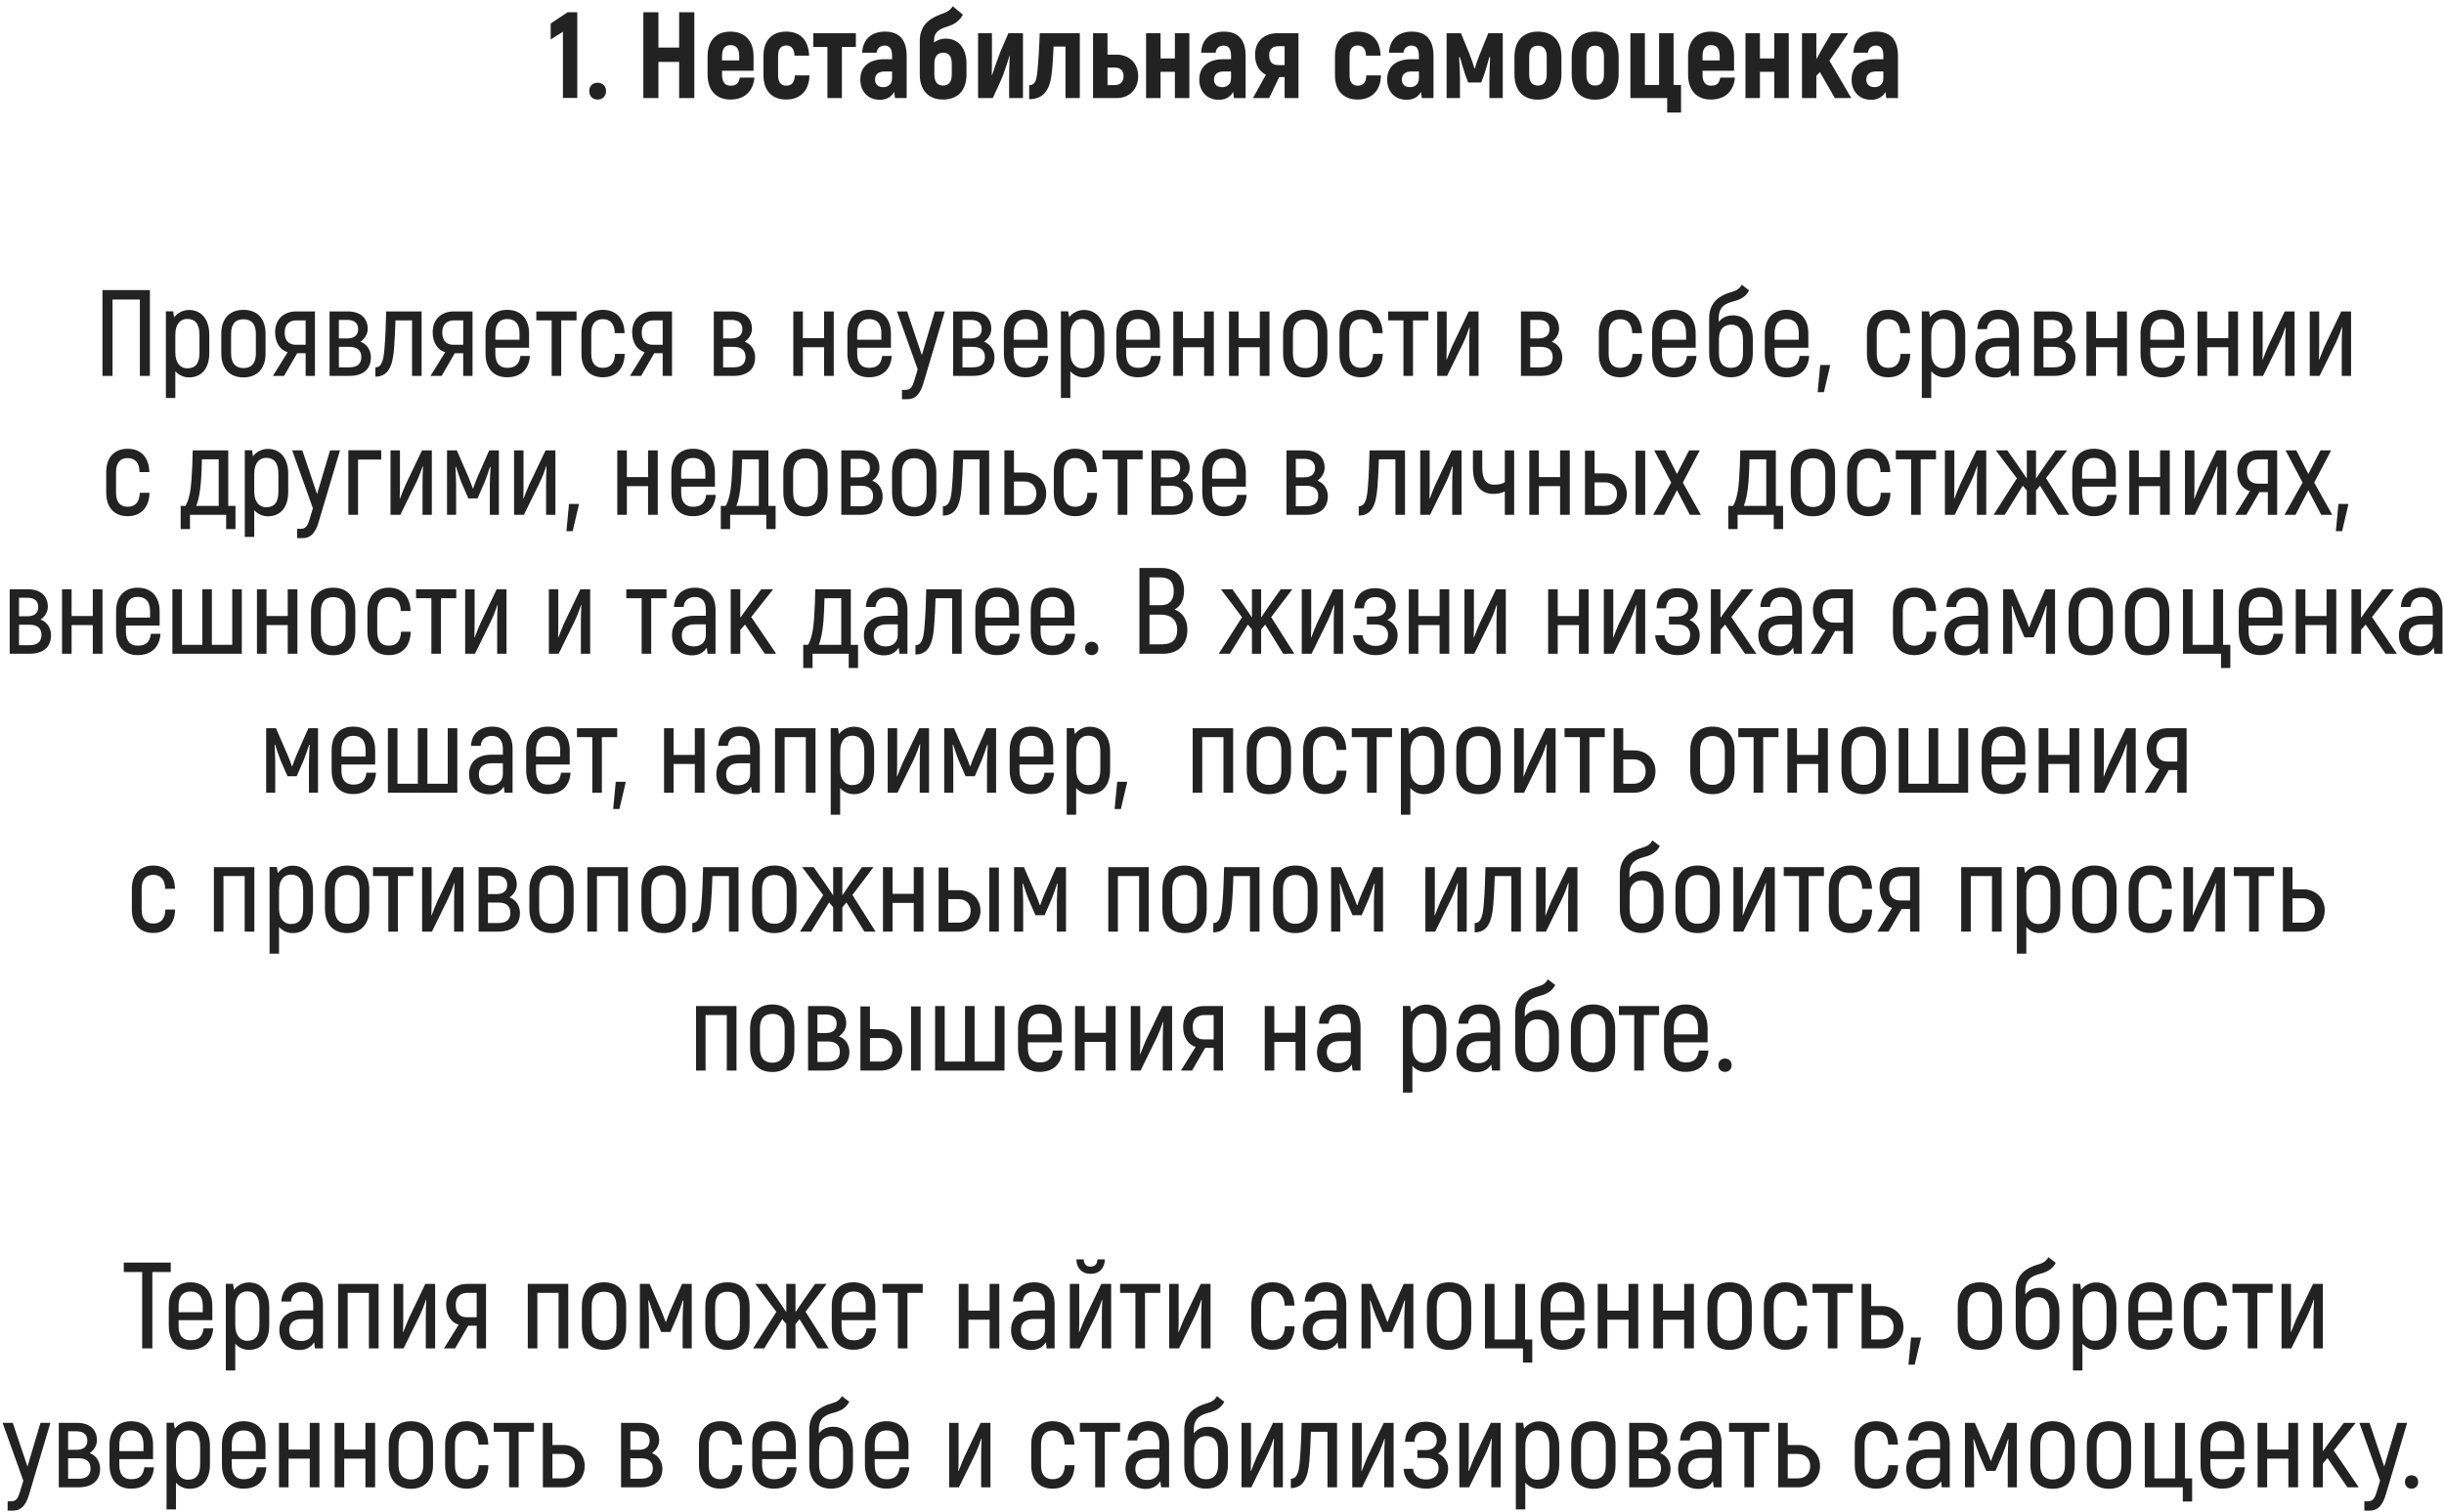 <?xml version="1.0" encoding="UTF-8"?> <svg xmlns="http://www.w3.org/2000/svg" width="299" height="185" viewBox="0 0 299 185" fill="none"><path d="M69.439 1.5H70.624V11.985H68.869V3.885L67.369 4.83V2.88L69.439 1.5ZM73.109 12.18C72.494 12.18 72.089 11.76 72.089 11.145C72.089 10.53 72.494 10.125 73.109 10.125C73.724 10.125 74.144 10.53 74.144 11.145C74.144 11.76 73.724 12.18 73.109 12.18ZM83.087 1.5H84.947V12H83.087V7.575H80.552V12H78.707V1.5H80.552V5.82H83.087V1.5ZM90.51 9.495H92.295C92.145 11.19 91.08 12.18 89.34 12.18C87.615 12.18 86.565 11.04 86.565 9.12V6.885C86.565 4.98 87.615 3.87 89.355 3.87C91.125 3.87 92.19 4.98 92.19 6.885V8.655H88.335V9.12C88.335 10.065 88.71 10.485 89.37 10.485C90.105 10.485 90.375 10.185 90.51 9.495ZM89.37 5.52C88.71 5.52 88.335 5.94 88.335 6.87V7.395H90.435V6.87C90.435 5.94 90.06 5.52 89.37 5.52ZM96.166 12.18C94.441 12.18 93.406 11.085 93.406 9.225V6.81C93.406 4.965 94.441 3.87 96.166 3.87C97.966 3.87 98.926 4.965 98.986 6.81H97.201C97.171 5.985 96.826 5.565 96.196 5.565C95.551 5.565 95.191 5.985 95.191 6.81V9.225C95.191 10.065 95.551 10.485 96.196 10.485C96.871 10.485 97.201 10.065 97.246 9.225H99.031C98.986 11.085 97.921 12.18 96.166 12.18ZM104.707 4.065V5.745H102.997V12H101.227V5.745H99.502V4.065H104.707ZM108.266 3.87C110.066 3.87 110.921 4.92 110.921 6.855V12H109.496L109.391 11.25C109.091 11.79 108.536 12.21 107.636 12.21C106.181 12.21 105.251 11.19 105.251 9.735C105.251 8.055 106.466 7.245 108.206 7.245H109.136V6.855C109.136 6.045 108.896 5.58 108.236 5.58C107.741 5.58 107.321 5.835 107.246 6.45H105.476C105.551 4.845 106.586 3.87 108.266 3.87ZM109.136 9.57V8.745H108.236C107.486 8.745 107.051 9.09 107.051 9.735C107.051 10.275 107.381 10.665 108.056 10.665C108.716 10.665 109.136 10.245 109.136 9.57ZM115.706 4.725C117.206 4.725 118.241 5.835 118.241 7.8V9.105C118.241 11.07 117.161 12.18 115.376 12.18C113.606 12.18 112.526 11.07 112.526 9.105V5.055C112.526 3.18 113.561 2.325 115.076 1.755C115.931 1.44 116.171 1.335 116.561 0.765L117.806 1.8C117.326 2.625 116.756 2.97 115.976 3.225C115.211 3.465 114.281 3.765 114.281 4.89V5.205C114.656 4.89 115.151 4.725 115.706 4.725ZM116.441 9.105V7.83C116.441 6.855 116.066 6.45 115.391 6.45C114.761 6.45 114.311 6.825 114.311 7.8V9.105C114.311 10.05 114.701 10.47 115.376 10.47C116.051 10.47 116.441 10.05 116.441 9.105ZM119.66 12V4.065H121.355V6.735C121.355 7.41 121.34 8.175 121.34 9.18L121.37 9.195C121.505 8.76 122.06 7.2 122.375 6.36L123.365 4.065H125.15V12H123.455V9.66C123.455 8.925 123.47 7.74 123.53 6.855L123.485 6.84C123.41 7.17 122.81 9.075 122.45 9.84L121.46 12H119.66ZM125.91 12.135V10.425C126.645 10.425 126.81 9.81 126.915 8.715C127.02 7.77 127.155 5.655 127.2 4.065H132.105V12H130.35V5.7H128.895C128.865 6.495 128.79 8.07 128.655 9.045C128.43 11.145 127.56 12.135 125.91 12.135ZM136.618 6.69C138.163 6.69 139.243 7.74 139.243 9.315C139.243 10.92 138.163 12 136.618 12H133.723V4.065H135.493V6.69H136.618ZM136.393 10.41C137.053 10.41 137.458 10.005 137.458 9.315C137.458 8.64 137.053 8.265 136.393 8.265H135.493V10.41H136.393ZM143.737 4.065H145.507V12H143.737V8.79H141.982V12H140.212V4.065H141.982V7.155H143.737V4.065ZM149.736 3.87C151.536 3.87 152.391 4.92 152.391 6.855V12H150.966L150.861 11.25C150.561 11.79 150.006 12.21 149.106 12.21C147.651 12.21 146.721 11.19 146.721 9.735C146.721 8.055 147.936 7.245 149.676 7.245H150.606V6.855C150.606 6.045 150.366 5.58 149.706 5.58C149.211 5.58 148.791 5.835 148.716 6.45H146.946C147.021 4.845 148.056 3.87 149.736 3.87ZM150.606 9.57V8.745H149.706C148.956 8.745 148.521 9.09 148.521 9.735C148.521 10.275 148.851 10.665 149.526 10.665C150.186 10.665 150.606 10.245 150.606 9.57ZM156.291 4.065H158.856V12H157.161V9.435H156.501L155.271 12H153.291L154.866 9.15C154.131 8.76 153.546 8.01 153.546 6.705C153.546 5.025 154.671 4.065 156.291 4.065ZM157.161 7.965V5.655H156.396C155.646 5.655 155.271 6.06 155.271 6.765C155.271 7.56 155.646 7.965 156.381 7.965H157.161ZM166.083 12.18C164.358 12.18 163.323 11.085 163.323 9.225V6.81C163.323 4.965 164.358 3.87 166.083 3.87C167.883 3.87 168.843 4.965 168.903 6.81H167.118C167.088 5.985 166.743 5.565 166.113 5.565C165.468 5.565 165.108 5.985 165.108 6.81V9.225C165.108 10.065 165.468 10.485 166.113 10.485C166.788 10.485 167.118 10.065 167.163 9.225H168.948C168.903 11.085 167.838 12.18 166.083 12.18ZM172.719 3.87C174.519 3.87 175.374 4.92 175.374 6.855V12H173.949L173.844 11.25C173.544 11.79 172.989 12.21 172.089 12.21C170.634 12.21 169.704 11.19 169.704 9.735C169.704 8.055 170.919 7.245 172.659 7.245H173.589V6.855C173.589 6.045 173.349 5.58 172.689 5.58C172.194 5.58 171.774 5.835 171.699 6.45H169.929C170.004 4.845 171.039 3.87 172.719 3.87ZM173.589 9.57V8.745H172.689C171.939 8.745 171.504 9.09 171.504 9.735C171.504 10.275 171.834 10.665 172.509 10.665C173.169 10.665 173.589 10.245 173.589 9.57ZM182.079 4.065H183.849V12H182.214V9.54C182.214 8.685 182.274 7.74 182.304 7.005L182.214 6.975C182.004 7.74 181.779 8.475 181.599 9.06L181.209 10.095H179.619L179.229 9.06C179.034 8.475 178.824 7.74 178.599 6.975L178.509 7.005C178.554 7.74 178.614 8.685 178.614 9.54V12H176.979V4.065H178.734L179.739 6.51C179.979 7.14 180.204 7.74 180.384 8.385H180.429C180.609 7.74 180.834 7.14 181.089 6.51L182.079 4.065ZM188.146 12.195C186.361 12.195 185.281 11.085 185.281 9.105V6.96C185.281 4.98 186.361 3.87 188.146 3.87C189.946 3.87 191.026 4.98 191.026 6.96V9.105C191.026 11.085 189.946 12.195 188.146 12.195ZM188.146 10.47C188.836 10.47 189.226 10.05 189.226 9.105V6.96C189.226 6 188.836 5.595 188.146 5.595C187.471 5.595 187.081 6 187.081 6.96V9.105C187.081 10.05 187.471 10.47 188.146 10.47ZM195.148 12.195C193.363 12.195 192.283 11.085 192.283 9.105V6.96C192.283 4.98 193.363 3.87 195.148 3.87C196.948 3.87 198.028 4.98 198.028 6.96V9.105C198.028 11.085 196.948 12.195 195.148 12.195ZM195.148 10.47C195.838 10.47 196.228 10.05 196.228 9.105V6.96C196.228 6 195.838 5.595 195.148 5.595C194.473 5.595 194.083 6 194.083 6.96V9.105C194.083 10.05 194.473 10.47 195.148 10.47ZM203.965 13.77V12H199.465V4.065H201.235V10.395H202.975V4.065H204.745V10.395H205.66V13.77H203.965ZM210.466 9.495H212.251C212.101 11.19 211.036 12.18 209.296 12.18C207.571 12.18 206.521 11.04 206.521 9.12V6.885C206.521 4.98 207.571 3.87 209.311 3.87C211.081 3.87 212.146 4.98 212.146 6.885V8.655H208.291V9.12C208.291 10.065 208.666 10.485 209.326 10.485C210.061 10.485 210.331 10.185 210.466 9.495ZM209.326 5.52C208.666 5.52 208.291 5.94 208.291 6.87V7.395H210.391V6.87C210.391 5.94 210.016 5.52 209.326 5.52ZM217.067 4.065H218.837V12H217.067V8.79H215.312V12H213.542V4.065H215.312V7.155H217.067V4.065ZM224.476 12L222.646 8.82L222.211 9.285V12H220.456V4.065H222.211V7.245C222.481 6.75 222.751 6.27 222.991 5.85L224.041 4.065H226.111L223.816 7.425L226.486 12H224.476ZM229.541 3.87C231.341 3.87 232.196 4.92 232.196 6.855V12H230.771L230.666 11.25C230.366 11.79 229.811 12.21 228.911 12.21C227.456 12.21 226.526 11.19 226.526 9.735C226.526 8.055 227.741 7.245 229.481 7.245H230.411V6.855C230.411 6.045 230.171 5.58 229.511 5.58C229.016 5.58 228.596 5.835 228.521 6.45H226.751C226.826 4.845 227.861 3.87 229.541 3.87ZM230.411 9.57V8.745H229.511C228.761 8.745 228.326 9.09 228.326 9.735C228.326 10.275 228.656 10.665 229.331 10.665C229.991 10.665 230.411 10.245 230.411 9.57ZM18.34 35.5V46H17.11V36.655H13.765V46H12.535V35.5H18.34ZM23.115 37.93C24.585 37.93 25.605 39.01 25.605 40.975V43.18C25.605 45.115 24.645 46.18 23.115 46.18C22.485 46.18 21.87 45.91 21.45 45.43V48.7H20.295V38.095H21.18L21.3 38.83C21.69 38.305 22.38 37.93 23.115 37.93ZM24.405 43.18V40.975C24.405 39.61 23.85 39.025 22.905 39.025C22.08 39.025 21.45 39.655 21.45 40.945V43.18C21.45 44.32 22.005 45.07 22.905 45.07C23.895 45.07 24.405 44.5 24.405 43.18ZM29.788 46.18C28.138 46.18 27.073 45.145 27.073 43.255V40.84C27.073 38.95 28.138 37.915 29.788 37.915C31.438 37.915 32.488 38.95 32.488 40.84V43.255C32.488 45.145 31.438 46.18 29.788 46.18ZM29.788 45.04C30.733 45.04 31.303 44.485 31.303 43.255V40.84C31.303 39.61 30.733 39.07 29.788 39.07C28.843 39.07 28.273 39.61 28.273 40.84V43.255C28.273 44.485 28.843 45.04 29.788 45.04ZM36.237 38.11H38.532V46H37.392V43.225H36.357L34.752 46H33.387L35.187 43.105C34.287 42.835 33.657 41.95 33.657 40.645C33.657 39.1 34.692 38.11 36.237 38.11ZM37.392 42.19V39.205H36.267C35.352 39.205 34.827 39.745 34.827 40.675C34.827 41.65 35.292 42.19 36.207 42.19H37.392ZM44.1 41.815C44.955 42.13 45.375 42.925 45.375 43.72C45.375 45.145 44.475 46 42.72 46H40.32V38.11H42.54C44.115 38.11 44.985 38.935 44.985 40.255C44.985 40.825 44.67 41.425 44.1 41.815ZM41.46 39.145V41.41H42.495C43.365 41.41 43.815 40.99 43.815 40.285C43.815 39.565 43.365 39.145 42.495 39.145H41.46ZM42.735 44.95C43.725 44.95 44.205 44.515 44.205 43.69C44.205 42.895 43.725 42.445 42.735 42.445H41.46V44.95H42.735ZM45.924 46.09V44.95C46.779 44.95 46.944 43.885 47.049 42.475C47.154 41.185 47.214 39.61 47.244 38.11H51.579V46H50.409V39.205H48.384C48.354 40.255 48.279 41.77 48.204 42.67C48.039 44.95 47.409 46.09 45.924 46.09ZM55.515 38.11H57.81V46H56.67V43.225H55.635L54.03 46H52.665L54.465 43.105C53.565 42.835 52.935 41.95 52.935 40.645C52.935 39.1 53.97 38.11 55.515 38.11ZM56.67 42.19V39.205H55.545C54.63 39.205 54.105 39.745 54.105 40.675C54.105 41.65 54.57 42.19 55.485 42.19H56.67ZM63.662 43.555H64.832C64.712 45.22 63.707 46.165 62.027 46.165C60.422 46.165 59.402 45.115 59.402 43.27V40.795C59.402 38.965 60.437 37.915 62.042 37.915C63.677 37.915 64.727 38.965 64.727 40.795V42.55H60.602V43.27C60.602 44.47 61.142 45.01 62.057 45.01C63.062 45.01 63.527 44.56 63.662 43.555ZM62.057 39.04C61.142 39.04 60.602 39.595 60.602 40.78V41.575H63.557V40.78C63.557 39.595 63.002 39.04 62.057 39.04ZM70.534 38.11V39.205H68.659V46H67.489V39.205H65.614V38.11H70.534ZM73.745 46.165C72.155 46.165 71.135 45.13 71.135 43.3V40.765C71.135 38.95 72.155 37.915 73.745 37.915C75.38 37.915 76.355 38.95 76.415 40.765H75.215C75.185 39.61 74.66 39.055 73.745 39.055C72.86 39.055 72.335 39.61 72.335 40.765V43.3C72.335 44.47 72.86 45.01 73.745 45.01C74.675 45.01 75.2 44.47 75.245 43.3H76.43C76.385 45.13 75.365 46.165 73.745 46.165ZM79.919 38.11H82.214V46H81.074V43.225H80.039L78.434 46H77.069L78.869 43.105C77.969 42.835 77.339 41.95 77.339 40.645C77.339 39.1 78.374 38.11 79.919 38.11ZM81.074 42.19V39.205H79.949C79.034 39.205 78.509 39.745 78.509 40.675C78.509 41.65 78.974 42.19 79.889 42.19H81.074ZM91.106 41.815C91.962 42.13 92.382 42.925 92.382 43.72C92.382 45.145 91.481 46 89.727 46H87.326V38.11H89.546C91.121 38.11 91.992 38.935 91.992 40.255C91.992 40.825 91.677 41.425 91.106 41.815ZM88.466 39.145V41.41H89.501C90.371 41.41 90.822 40.99 90.822 40.285C90.822 39.565 90.371 39.145 89.501 39.145H88.466ZM89.742 44.95C90.731 44.95 91.212 44.515 91.212 43.69C91.212 42.895 90.731 42.445 89.742 42.445H88.466V44.95H89.742ZM100.818 38.11H102.003V46H100.818V42.49H98.223V46H97.053V38.11H98.223V41.38H100.818V38.11ZM107.93 43.555H109.1C108.98 45.22 107.975 46.165 106.295 46.165C104.69 46.165 103.67 45.115 103.67 43.27V40.795C103.67 38.965 104.705 37.915 106.31 37.915C107.945 37.915 108.995 38.965 108.995 40.795V42.55H104.87V43.27C104.87 44.47 105.41 45.01 106.325 45.01C107.33 45.01 107.795 44.56 107.93 43.555ZM106.325 39.04C105.41 39.04 104.87 39.595 104.87 40.78V41.575H107.825V40.78C107.825 39.595 107.27 39.04 106.325 39.04ZM114.369 38.11H115.584L113.004 46.78C112.644 48.025 112.134 48.85 110.994 48.85H110.349V47.71H110.799C111.444 47.71 111.654 47.23 111.849 46.585L112.269 45.19L109.734 38.11H110.979L112.779 43.465L114.369 38.11ZM120.389 41.815C121.244 42.13 121.664 42.925 121.664 43.72C121.664 45.145 120.764 46 119.009 46H116.609V38.11H118.829C120.404 38.11 121.274 38.935 121.274 40.255C121.274 40.825 120.959 41.425 120.389 41.815ZM117.749 39.145V41.41H118.784C119.654 41.41 120.104 40.99 120.104 40.285C120.104 39.565 119.654 39.145 118.784 39.145H117.749ZM119.024 44.95C120.014 44.95 120.494 44.515 120.494 43.69C120.494 42.895 120.014 42.445 119.024 42.445H117.749V44.95H119.024ZM127.075 43.555H128.245C128.125 45.22 127.12 46.165 125.44 46.165C123.835 46.165 122.815 45.115 122.815 43.27V40.795C122.815 38.965 123.85 37.915 125.455 37.915C127.09 37.915 128.14 38.965 128.14 40.795V42.55H124.015V43.27C124.015 44.47 124.555 45.01 125.47 45.01C126.475 45.01 126.94 44.56 127.075 43.555ZM125.47 39.04C124.555 39.04 124.015 39.595 124.015 40.78V41.575H126.97V40.78C126.97 39.595 126.415 39.04 125.47 39.04ZM132.612 37.93C134.082 37.93 135.102 39.01 135.102 40.975V43.18C135.102 45.115 134.142 46.18 132.612 46.18C131.982 46.18 131.367 45.91 130.947 45.43V48.7H129.792V38.095H130.677L130.797 38.83C131.187 38.305 131.877 37.93 132.612 37.93ZM133.902 43.18V40.975C133.902 39.61 133.347 39.025 132.402 39.025C131.577 39.025 130.947 39.655 130.947 40.945V43.18C130.947 44.32 131.502 45.07 132.402 45.07C133.392 45.07 133.902 44.5 133.902 43.18ZM140.83 43.555H142C141.88 45.22 140.875 46.165 139.195 46.165C137.59 46.165 136.57 45.115 136.57 43.27V40.795C136.57 38.965 137.605 37.915 139.21 37.915C140.845 37.915 141.895 38.965 141.895 40.795V42.55H137.77V43.27C137.77 44.47 138.31 45.01 139.225 45.01C140.23 45.01 140.695 44.56 140.83 43.555ZM139.225 39.04C138.31 39.04 137.77 39.595 137.77 40.78V41.575H140.725V40.78C140.725 39.595 140.17 39.04 139.225 39.04ZM147.312 38.11H148.497V46H147.312V42.49H144.717V46H143.547V38.11H144.717V41.38H147.312V38.11ZM154.124 38.11H155.309V46H154.124V42.49H151.529V46H150.359V38.11H151.529V41.38H154.124V38.11ZM159.69 46.18C158.04 46.18 156.975 45.145 156.975 43.255V40.84C156.975 38.95 158.04 37.915 159.69 37.915C161.34 37.915 162.39 38.95 162.39 40.84V43.255C162.39 45.145 161.34 46.18 159.69 46.18ZM159.69 45.04C160.635 45.04 161.205 44.485 161.205 43.255V40.84C161.205 39.61 160.635 39.07 159.69 39.07C158.745 39.07 158.175 39.61 158.175 40.84V43.255C158.175 44.485 158.745 45.04 159.69 45.04ZM166.485 46.165C164.895 46.165 163.875 45.13 163.875 43.3V40.765C163.875 38.95 164.895 37.915 166.485 37.915C168.12 37.915 169.095 38.95 169.155 40.765H167.955C167.925 39.61 167.4 39.055 166.485 39.055C165.6 39.055 165.075 39.61 165.075 40.765V43.3C165.075 44.47 165.6 45.01 166.485 45.01C167.415 45.01 167.94 44.47 167.985 43.3H169.17C169.125 45.13 168.105 46.165 166.485 46.165ZM174.743 38.11V39.205H172.868V46H171.698V39.205H169.823V38.11H174.743ZM175.832 46V38.11H176.987V42.01C176.987 42.61 176.987 43.27 176.957 43.99L176.987 44.02C177.122 43.66 177.467 42.79 177.677 42.31L179.687 38.11H180.887V46H179.747V42.37C179.747 41.59 179.762 40.765 179.807 40.045L179.777 40.03C179.672 40.375 179.297 41.365 179.012 41.965L177.032 46H175.832ZM189.852 41.815C190.707 42.13 191.127 42.925 191.127 43.72C191.127 45.145 190.227 46 188.472 46H186.072V38.11H188.292C189.867 38.11 190.737 38.935 190.737 40.255C190.737 40.825 190.422 41.425 189.852 41.815ZM187.212 39.145V41.41H188.247C189.117 41.41 189.567 40.99 189.567 40.285C189.567 39.565 189.117 39.145 188.247 39.145H187.212ZM188.487 44.95C189.477 44.95 189.957 44.515 189.957 43.69C189.957 42.895 189.477 42.445 188.487 42.445H187.212V44.95H188.487ZM198.213 46.165C196.623 46.165 195.603 45.13 195.603 43.3V40.765C195.603 38.95 196.623 37.915 198.213 37.915C199.848 37.915 200.823 38.95 200.883 40.765H199.683C199.653 39.61 199.128 39.055 198.213 39.055C197.328 39.055 196.803 39.61 196.803 40.765V43.3C196.803 44.47 197.328 45.01 198.213 45.01C199.143 45.01 199.668 44.47 199.713 43.3H200.898C200.853 45.13 199.833 46.165 198.213 46.165ZM206.382 43.555H207.552C207.432 45.22 206.427 46.165 204.747 46.165C203.142 46.165 202.122 45.115 202.122 43.27V40.795C202.122 38.965 203.157 37.915 204.762 37.915C206.397 37.915 207.447 38.965 207.447 40.795V42.55H203.322V43.27C203.322 44.47 203.862 45.01 204.777 45.01C205.782 45.01 206.247 44.56 206.382 43.555ZM204.777 39.04C203.862 39.04 203.322 39.595 203.322 40.78V41.575H206.277V40.78C206.277 39.595 205.722 39.04 204.777 39.04ZM212.024 38.59C213.449 38.59 214.439 39.625 214.439 41.455V43.24C214.439 45.115 213.389 46.165 211.754 46.165C210.134 46.165 209.099 45.115 209.099 43.24V38.95C209.099 36.835 210.584 36.115 211.664 35.785C212.369 35.575 212.729 35.455 213.089 34.84L213.989 35.53C213.584 36.34 212.894 36.655 212.114 36.865C211.289 37.09 210.269 37.405 210.269 38.905V39.4C210.674 38.875 211.259 38.59 212.024 38.59ZM213.239 43.24V41.575C213.239 40.285 212.684 39.73 211.799 39.73C211.019 39.73 210.299 40.18 210.299 41.5V43.24C210.299 44.455 210.839 45.01 211.754 45.01C212.684 45.01 213.239 44.455 213.239 43.24ZM220.166 43.555H221.336C221.216 45.22 220.211 46.165 218.531 46.165C216.926 46.165 215.906 45.115 215.906 43.27V40.795C215.906 38.965 216.941 37.915 218.546 37.915C220.181 37.915 221.231 38.965 221.231 40.795V42.55H217.106V43.27C217.106 44.47 217.646 45.01 218.561 45.01C219.566 45.01 220.031 44.56 220.166 43.555ZM218.561 39.04C217.646 39.04 217.106 39.595 217.106 40.78V41.575H220.061V40.78C220.061 39.595 219.506 39.04 218.561 39.04ZM222.688 44.665H223.918L223.138 47.995H222.373L222.688 44.665ZM231.011 46.165C229.421 46.165 228.401 45.13 228.401 43.3V40.765C228.401 38.95 229.421 37.915 231.011 37.915C232.646 37.915 233.621 38.95 233.681 40.765H232.481C232.451 39.61 231.926 39.055 231.011 39.055C230.126 39.055 229.601 39.61 229.601 40.765V43.3C229.601 44.47 230.126 45.01 231.011 45.01C231.941 45.01 232.466 44.47 232.511 43.3H233.696C233.651 45.13 232.631 46.165 231.011 46.165ZM237.935 37.93C239.405 37.93 240.425 39.01 240.425 40.975V43.18C240.425 45.115 239.465 46.18 237.935 46.18C237.305 46.18 236.69 45.91 236.27 45.43V48.7H235.115V38.095H236L236.12 38.83C236.51 38.305 237.2 37.93 237.935 37.93ZM239.225 43.18V40.975C239.225 39.61 238.67 39.025 237.725 39.025C236.9 39.025 236.27 39.655 236.27 40.945V43.18C236.27 44.32 236.825 45.07 237.725 45.07C238.715 45.07 239.225 44.5 239.225 43.18ZM244.502 37.915C246.092 37.915 246.992 38.935 246.992 40.645V46H246.017L245.927 45.25C245.582 45.79 245.012 46.195 244.127 46.195C242.687 46.195 241.667 45.265 241.667 43.75C241.667 42.19 242.732 41.35 244.457 41.35H245.807V40.66C245.807 39.625 245.372 39.055 244.472 39.055C243.707 39.055 243.152 39.475 243.092 40.27H241.907C241.967 38.83 242.972 37.915 244.502 37.915ZM245.807 43.705V42.4H244.442C243.422 42.4 242.867 42.88 242.867 43.765C242.867 44.635 243.452 45.1 244.352 45.1C245.252 45.1 245.807 44.53 245.807 43.705ZM252.635 41.815C253.49 42.13 253.91 42.925 253.91 43.72C253.91 45.145 253.01 46 251.255 46H248.855V38.11H251.075C252.65 38.11 253.52 38.935 253.52 40.255C253.52 40.825 253.205 41.425 252.635 41.815ZM249.995 39.145V41.41H251.03C251.9 41.41 252.35 40.99 252.35 40.285C252.35 39.565 251.9 39.145 251.03 39.145H249.995ZM251.27 44.95C252.26 44.95 252.74 44.515 252.74 43.69C252.74 42.895 252.26 42.445 251.27 42.445H249.995V44.95H251.27ZM259.021 38.11H260.206V46H259.021V42.49H256.426V46H255.256V38.11H256.426V41.38H259.021V38.11ZM266.133 43.555H267.303C267.183 45.22 266.178 46.165 264.498 46.165C262.893 46.165 261.873 45.115 261.873 43.27V40.795C261.873 38.965 262.908 37.915 264.513 37.915C266.148 37.915 267.198 38.965 267.198 40.795V42.55H263.073V43.27C263.073 44.47 263.613 45.01 264.528 45.01C265.533 45.01 265.998 44.56 266.133 43.555ZM264.528 39.04C263.613 39.04 263.073 39.595 263.073 40.78V41.575H266.028V40.78C266.028 39.595 265.473 39.04 264.528 39.04ZM272.615 38.11H273.8V46H272.615V42.49H270.02V46H268.85V38.11H270.02V41.38H272.615V38.11ZM275.661 46V38.11H276.816V42.01C276.816 42.61 276.816 43.27 276.786 43.99L276.816 44.02C276.951 43.66 277.296 42.79 277.506 42.31L279.516 38.11H280.716V46H279.576V42.37C279.576 41.59 279.591 40.765 279.636 40.045L279.606 40.03C279.501 40.375 279.126 41.365 278.841 41.965L276.861 46H275.661ZM282.576 46V38.11H283.731V42.01C283.731 42.61 283.731 43.27 283.701 43.99L283.731 44.02C283.866 43.66 284.211 42.79 284.421 42.31L286.431 38.11H287.631V46H286.491V42.37C286.491 41.59 286.506 40.765 286.551 40.045L286.521 40.03C286.416 40.375 286.041 41.365 285.756 41.965L283.776 46H282.576ZM15.606 63.165C14.016 63.165 12.996 62.13 12.996 60.3V57.765C12.996 55.95 14.016 54.915 15.606 54.915C17.241 54.915 18.216 55.95 18.276 57.765H17.076C17.046 56.61 16.521 56.055 15.606 56.055C14.721 56.055 14.196 56.61 14.196 57.765V60.3C14.196 61.47 14.721 62.01 15.606 62.01C16.536 62.01 17.061 61.47 17.106 60.3H18.291C18.246 62.13 17.226 63.165 15.606 63.165ZM22.105 64.74V61.905H22.689C23.125 61.185 23.334 60.045 23.424 58.755C23.515 57.525 23.559 56.325 23.575 55.11H27.924V61.905H28.809V64.74H27.669V63H23.244V64.74H22.105ZM24.009 61.905H26.755V56.205H24.7C24.684 57.135 24.654 58.05 24.579 58.98C24.474 60.24 24.294 61.2 24.009 61.905ZM32.769 54.93C34.239 54.93 35.259 56.01 35.259 57.975V60.18C35.259 62.115 34.299 63.18 32.769 63.18C32.139 63.18 31.524 62.91 31.104 62.43V65.7H29.949V55.095H30.834L30.954 55.83C31.344 55.305 32.034 54.93 32.769 54.93ZM34.059 60.18V57.975C34.059 56.61 33.504 56.025 32.559 56.025C31.734 56.025 31.104 56.655 31.104 57.945V60.18C31.104 61.32 31.659 62.07 32.559 62.07C33.549 62.07 34.059 61.5 34.059 60.18ZM40.379 55.11H41.594L39.014 63.78C38.654 65.025 38.144 65.85 37.004 65.85H36.359V64.71H36.809C37.454 64.71 37.664 64.23 37.859 63.585L38.279 62.19L35.744 55.11H36.989L38.789 60.465L40.379 55.11ZM46.639 55.095V56.235H43.804V63H42.62V55.095H46.639ZM47.776 63V55.11H48.931V59.01C48.931 59.61 48.931 60.27 48.901 60.99L48.931 61.02C49.066 60.66 49.411 59.79 49.621 59.31L51.631 55.11H52.831V63H51.691V59.37C51.691 58.59 51.706 57.765 51.751 57.045L51.721 57.03C51.616 57.375 51.241 58.365 50.956 58.965L48.976 63H47.776ZM59.85 55.11H61.035V63H59.925V59.28C59.925 58.485 59.985 57.795 60.015 57.15L59.955 57.12C59.73 57.78 59.52 58.44 59.28 59.025L58.425 60.99H57.3L56.445 59.025C56.22 58.44 55.995 57.78 55.785 57.12L55.725 57.15C55.74 57.795 55.8 58.485 55.8 59.28V63H54.69V55.11H55.89L57.285 58.32C57.48 58.8 57.675 59.265 57.84 59.76H57.885C58.05 59.265 58.245 58.8 58.44 58.32L59.85 55.11ZM62.893 63V55.11H64.048V59.01C64.048 59.61 64.048 60.27 64.018 60.99L64.048 61.02C64.183 60.66 64.528 59.79 64.738 59.31L66.748 55.11H67.948V63H66.808V59.37C66.808 58.59 66.823 57.765 66.868 57.045L66.838 57.03C66.733 57.375 66.358 58.365 66.073 58.965L64.093 63H62.893ZM69.612 61.665H70.842L70.062 64.995H69.297L69.612 61.665ZM79.285 55.11H80.47V63H79.285V59.49H76.69V63H75.52V55.11H76.69V58.38H79.285V55.11ZM86.396 60.555H87.566C87.446 62.22 86.441 63.165 84.761 63.165C83.156 63.165 82.136 62.115 82.136 60.27V57.795C82.136 55.965 83.171 54.915 84.776 54.915C86.411 54.915 87.461 55.965 87.461 57.795V59.55H83.336V60.27C83.336 61.47 83.876 62.01 84.791 62.01C85.796 62.01 86.261 61.56 86.396 60.555ZM84.791 56.04C83.876 56.04 83.336 56.595 83.336 57.78V58.575H86.291V57.78C86.291 56.595 85.736 56.04 84.791 56.04ZM88.184 64.74V61.905H88.769C89.204 61.185 89.414 60.045 89.504 58.755C89.594 57.525 89.639 56.325 89.654 55.11H94.004V61.905H94.889V64.74H93.749V63H89.324V64.74H88.184ZM90.089 61.905H92.834V56.205H90.779C90.764 57.135 90.734 58.05 90.659 58.98C90.554 60.24 90.374 61.2 90.089 61.905ZM98.548 63.18C96.898 63.18 95.833 62.145 95.833 60.255V57.84C95.833 55.95 96.898 54.915 98.548 54.915C100.198 54.915 101.248 55.95 101.248 57.84V60.255C101.248 62.145 100.198 63.18 98.548 63.18ZM98.548 62.04C99.493 62.04 100.063 61.485 100.063 60.255V57.84C100.063 56.61 99.493 56.07 98.548 56.07C97.603 56.07 97.033 56.61 97.033 57.84V60.255C97.033 61.485 97.603 62.04 98.548 62.04ZM106.707 58.815C107.562 59.13 107.982 59.925 107.982 60.72C107.982 62.145 107.082 63 105.327 63H102.927V55.11H105.147C106.722 55.11 107.592 55.935 107.592 57.255C107.592 57.825 107.277 58.425 106.707 58.815ZM104.067 56.145V58.41H105.102C105.972 58.41 106.422 57.99 106.422 57.285C106.422 56.565 105.972 56.145 105.102 56.145H104.067ZM105.342 61.95C106.332 61.95 106.812 61.515 106.812 60.69C106.812 59.895 106.332 59.445 105.342 59.445H104.067V61.95H105.342ZM111.848 63.18C110.198 63.18 109.133 62.145 109.133 60.255V57.84C109.133 55.95 110.198 54.915 111.848 54.915C113.498 54.915 114.548 55.95 114.548 57.84V60.255C114.548 62.145 113.498 63.18 111.848 63.18ZM111.848 62.04C112.793 62.04 113.363 61.485 113.363 60.255V57.84C113.363 56.61 112.793 56.07 111.848 56.07C110.903 56.07 110.333 56.61 110.333 57.84V60.255C110.333 61.485 110.903 62.04 111.848 62.04ZM115.358 63.09V61.95C116.213 61.95 116.378 60.885 116.483 59.475C116.588 58.185 116.648 56.61 116.678 55.11H121.013V63H119.843V56.205H117.818C117.788 57.255 117.713 58.77 117.638 59.67C117.473 61.95 116.843 63.09 115.358 63.09ZM125.398 57.825C126.853 57.825 127.993 58.875 127.993 60.39C127.993 61.935 126.853 63 125.398 63H122.878V55.11H124.048V57.825H125.398ZM125.323 61.905C126.178 61.905 126.793 61.32 126.793 60.39C126.793 59.49 126.178 58.92 125.323 58.92H124.048V61.905H125.323ZM131.533 63.165C129.943 63.165 128.923 62.13 128.923 60.3V57.765C128.923 55.95 129.943 54.915 131.533 54.915C133.168 54.915 134.143 55.95 134.203 57.765H133.003C132.973 56.61 132.448 56.055 131.533 56.055C130.648 56.055 130.123 56.61 130.123 57.765V60.3C130.123 61.47 130.648 62.01 131.533 62.01C132.463 62.01 132.988 61.47 133.033 60.3H134.218C134.173 62.13 133.153 63.165 131.533 63.165ZM139.792 55.11V56.205H137.917V63H136.747V56.205H134.872V55.11H139.792ZM144.661 58.815C145.516 59.13 145.936 59.925 145.936 60.72C145.936 62.145 145.036 63 143.281 63H140.881V55.11H143.101C144.676 55.11 145.546 55.935 145.546 57.255C145.546 57.825 145.231 58.425 144.661 58.815ZM142.021 56.145V58.41H143.056C143.926 58.41 144.376 57.99 144.376 57.285C144.376 56.565 143.926 56.145 143.056 56.145H142.021ZM143.296 61.95C144.286 61.95 144.766 61.515 144.766 60.69C144.766 59.895 144.286 59.445 143.296 59.445H142.021V61.95H143.296ZM151.348 60.555H152.518C152.398 62.22 151.393 63.165 149.713 63.165C148.108 63.165 147.088 62.115 147.088 60.27V57.795C147.088 55.965 148.123 54.915 149.728 54.915C151.363 54.915 152.413 55.965 152.413 57.795V59.55H148.288V60.27C148.288 61.47 148.828 62.01 149.743 62.01C150.748 62.01 151.213 61.56 151.348 60.555ZM149.743 56.04C148.828 56.04 148.288 56.595 148.288 57.78V58.575H151.243V57.78C151.243 56.595 150.688 56.04 149.743 56.04ZM161.17 58.815C162.025 59.13 162.445 59.925 162.445 60.72C162.445 62.145 161.545 63 159.79 63H157.39V55.11H159.61C161.185 55.11 162.055 55.935 162.055 57.255C162.055 57.825 161.74 58.425 161.17 58.815ZM158.53 56.145V58.41H159.565C160.435 58.41 160.885 57.99 160.885 57.285C160.885 56.565 160.435 56.145 159.565 56.145H158.53ZM159.805 61.95C160.795 61.95 161.275 61.515 161.275 60.69C161.275 59.895 160.795 59.445 159.805 59.445H158.53V61.95H159.805ZM166.232 63.09V61.95C167.087 61.95 167.252 60.885 167.357 59.475C167.462 58.185 167.522 56.61 167.552 55.11H171.887V63H170.717V56.205H168.692C168.662 57.255 168.587 58.77 168.512 59.67C168.347 61.95 167.717 63.09 166.232 63.09ZM173.752 63V55.11H174.907V59.01C174.907 59.61 174.907 60.27 174.877 60.99L174.907 61.02C175.042 60.66 175.387 59.79 175.597 59.31L177.607 55.11H178.807V63H177.667V59.37C177.667 58.59 177.682 57.765 177.727 57.045L177.697 57.03C177.592 57.375 177.217 58.365 176.932 58.965L174.952 63H173.752ZM184.101 55.11H185.241V63H184.101V60.135C183.636 60.375 183.141 60.435 182.646 60.435C181.281 60.435 180.201 59.445 180.201 57.3V55.11H181.341V57.3C181.341 58.77 181.941 59.31 182.751 59.31C183.186 59.31 183.666 59.28 184.101 59.01V55.11ZM190.862 55.11H192.047V63H190.862V59.49H188.267V63H187.097V55.11H188.267V58.38H190.862V55.11ZM196.429 57.93C197.884 57.93 199.024 58.95 199.024 60.45C199.024 61.95 197.884 63 196.429 63H193.909V55.155H195.079V57.93H196.429ZM200.104 55.155H201.274V63H200.104V55.155ZM196.354 61.905C197.209 61.905 197.824 61.335 197.824 60.435C197.824 59.565 197.209 59.025 196.354 59.025H195.079V61.905H196.354ZM208.087 63H206.737L205.162 59.985L203.587 63H202.237L204.457 59.055L202.372 55.11H203.692L205.162 58.005L206.647 55.11H207.952L205.882 59.055L208.087 63ZM211.436 64.74V61.905H212.021C212.456 61.185 212.666 60.045 212.756 58.755C212.846 57.525 212.891 56.325 212.906 55.11H217.256V61.905H218.141V64.74H217.001V63H212.576V64.74H211.436ZM213.341 61.905H216.086V56.205H214.031C214.016 57.135 213.986 58.05 213.911 58.98C213.806 60.24 213.626 61.2 213.341 61.905ZM221.8 63.18C220.15 63.18 219.085 62.145 219.085 60.255V57.84C219.085 55.95 220.15 54.915 221.8 54.915C223.45 54.915 224.5 55.95 224.5 57.84V60.255C224.5 62.145 223.45 63.18 221.8 63.18ZM221.8 62.04C222.745 62.04 223.315 61.485 223.315 60.255V57.84C223.315 56.61 222.745 56.07 221.8 56.07C220.855 56.07 220.285 56.61 220.285 57.84V60.255C220.285 61.485 220.855 62.04 221.8 62.04ZM228.594 63.165C227.004 63.165 225.984 62.13 225.984 60.3V57.765C225.984 55.95 227.004 54.915 228.594 54.915C230.229 54.915 231.204 55.95 231.264 57.765H230.064C230.034 56.61 229.509 56.055 228.594 56.055C227.709 56.055 227.184 56.61 227.184 57.765V60.3C227.184 61.47 227.709 62.01 228.594 62.01C229.524 62.01 230.049 61.47 230.094 60.3H231.279C231.234 62.13 230.214 63.165 228.594 63.165ZM236.853 55.11V56.205H234.978V63H233.808V56.205H231.933V55.11H236.853ZM237.942 63V55.11H239.097V59.01C239.097 59.61 239.097 60.27 239.067 60.99L239.097 61.02C239.232 60.66 239.577 59.79 239.787 59.31L241.797 55.11H242.997V63H241.857V59.37C241.857 58.59 241.872 57.765 241.917 57.045L241.887 57.03C241.782 57.375 241.407 58.365 241.122 58.965L239.142 63H237.942ZM251.786 63L249.581 59.43L249.086 60.03V63H247.961V60.015L247.466 59.43L245.261 63H243.896L246.746 58.53L244.166 55.11H245.576L246.881 56.97C247.241 57.48 247.601 58.02 247.961 58.56V55.11H249.086V58.56C249.446 58.02 249.806 57.48 250.166 56.97L251.486 55.11H252.896L250.316 58.515L253.151 63H251.786ZM257.783 60.555H258.953C258.833 62.22 257.828 63.165 256.148 63.165C254.543 63.165 253.523 62.115 253.523 60.27V57.795C253.523 55.965 254.558 54.915 256.163 54.915C257.798 54.915 258.848 55.965 258.848 57.795V59.55H254.723V60.27C254.723 61.47 255.263 62.01 256.178 62.01C257.183 62.01 257.648 61.56 257.783 60.555ZM256.178 56.04C255.263 56.04 254.723 56.595 254.723 57.78V58.575H257.678V57.78C257.678 56.595 257.123 56.04 256.178 56.04ZM264.265 55.11H265.45V63H264.265V59.49H261.67V63H260.5V55.11H261.67V58.38H264.265V55.11ZM267.312 63V55.11H268.467V59.01C268.467 59.61 268.467 60.27 268.437 60.99L268.467 61.02C268.602 60.66 268.947 59.79 269.157 59.31L271.167 55.11H272.367V63H271.227V59.37C271.227 58.59 271.242 57.765 271.287 57.045L271.257 57.03C271.152 57.375 270.777 58.365 270.492 58.965L268.512 63H267.312ZM276.296 55.11H278.591V63H277.451V60.225H276.416L274.811 63H273.446L275.246 60.105C274.346 59.835 273.716 58.95 273.716 57.645C273.716 56.1 274.751 55.11 276.296 55.11ZM277.451 59.19V56.205H276.326C275.411 56.205 274.886 56.745 274.886 57.675C274.886 58.65 275.351 59.19 276.266 59.19H277.451ZM285.328 63H283.978L282.403 59.985L280.828 63H279.478L281.698 59.055L279.613 55.11H280.933L282.403 58.005L283.888 55.11H285.193L283.123 59.055L285.328 63ZM286.087 61.665H287.317L286.537 64.995H285.772L286.087 61.665ZM4.966 75.815C5.821 76.13 6.241 76.925 6.241 77.72C6.241 79.145 5.341 80 3.586 80H1.186V72.11H3.406C4.981 72.11 5.851 72.935 5.851 74.255C5.851 74.825 5.536 75.425 4.966 75.815ZM2.326 73.145V75.41H3.361C4.231 75.41 4.681 74.99 4.681 74.285C4.681 73.565 4.231 73.145 3.361 73.145H2.326ZM3.601 78.95C4.591 78.95 5.071 78.515 5.071 77.69C5.071 76.895 4.591 76.445 3.601 76.445H2.326V78.95H3.601ZM11.353 72.11H12.538V80H11.353V76.49H8.758V80H7.588V72.11H8.758V75.38H11.353V72.11ZM18.464 77.555H19.634C19.514 79.22 18.509 80.165 16.829 80.165C15.224 80.165 14.204 79.115 14.204 77.27V74.795C14.204 72.965 15.239 71.915 16.844 71.915C18.479 71.915 19.529 72.965 19.529 74.795V76.55H15.404V77.27C15.404 78.47 15.944 79.01 16.859 79.01C17.864 79.01 18.329 78.56 18.464 77.555ZM16.859 73.04C15.944 73.04 15.404 73.595 15.404 74.78V75.575H18.359V74.78C18.359 73.595 17.804 73.04 16.859 73.04ZM28.412 72.11H29.581V80H21.091V72.11H22.262V78.905H24.752V72.11H25.922V78.905H28.412V72.11ZM35.2 72.11H36.385V80H35.2V76.49H32.605V80H31.435V72.11H32.605V75.38H35.2V72.11ZM40.767 80.18C39.117 80.18 38.052 79.145 38.052 77.255V74.84C38.052 72.95 39.117 71.915 40.767 71.915C42.417 71.915 43.467 72.95 43.467 74.84V77.255C43.467 79.145 42.417 80.18 40.767 80.18ZM40.767 79.04C41.712 79.04 42.282 78.485 42.282 77.255V74.84C42.282 73.61 41.712 73.07 40.767 73.07C39.822 73.07 39.252 73.61 39.252 74.84V77.255C39.252 78.485 39.822 79.04 40.767 79.04ZM47.561 80.165C45.971 80.165 44.951 79.13 44.951 77.3V74.765C44.951 72.95 45.971 71.915 47.561 71.915C49.196 71.915 50.171 72.95 50.231 74.765H49.031C49.001 73.61 48.476 73.055 47.561 73.055C46.676 73.055 46.151 73.61 46.151 74.765V77.3C46.151 78.47 46.676 79.01 47.561 79.01C48.491 79.01 49.016 78.47 49.061 77.3H50.246C50.201 79.13 49.181 80.165 47.561 80.165ZM55.82 72.11V73.205H53.945V80H52.775V73.205H50.9V72.11H55.82ZM56.909 80V72.11H58.064V76.01C58.064 76.61 58.064 77.27 58.034 77.99L58.064 78.02C58.199 77.66 58.544 76.79 58.754 76.31L60.764 72.11H61.964V80H60.824V76.37C60.824 75.59 60.839 74.765 60.884 74.045L60.854 74.03C60.749 74.375 60.374 75.365 60.089 75.965L58.109 80H56.909ZM67.148 80V72.11H68.303V76.01C68.303 76.61 68.303 77.27 68.273 77.99L68.303 78.02C68.438 77.66 68.783 76.79 68.993 76.31L71.003 72.11H72.203V80H71.063V76.37C71.063 75.59 71.078 74.765 71.123 74.045L71.093 74.03C70.988 74.375 70.613 75.365 70.328 75.965L68.348 80H67.148ZM81.543 72.11V73.205H79.668V80H78.498V73.205H76.623V72.11H81.543ZM85.047 71.915C86.637 71.915 87.537 72.935 87.537 74.645V80H86.562L86.472 79.25C86.127 79.79 85.557 80.195 84.672 80.195C83.232 80.195 82.212 79.265 82.212 77.75C82.212 76.19 83.277 75.35 85.002 75.35H86.352V74.66C86.352 73.625 85.917 73.055 85.017 73.055C84.252 73.055 83.697 73.475 83.637 74.27H82.452C82.512 72.83 83.517 71.915 85.047 71.915ZM86.352 77.705V76.4H84.987C83.967 76.4 83.412 76.88 83.412 77.765C83.412 78.635 83.997 79.1 84.897 79.1C85.797 79.1 86.352 78.53 86.352 77.705ZM93.569 80L91.139 76.43L90.569 77.075V80H89.399V72.11H90.569V75.59C90.929 75.095 91.274 74.6 91.619 74.135L93.134 72.11H94.589L91.904 75.5L94.964 80H93.569ZM98.269 81.74V78.905H98.854C99.289 78.185 99.499 77.045 99.589 75.755C99.679 74.525 99.724 73.325 99.739 72.11H104.089V78.905H104.974V81.74H103.834V80H99.409V81.74H98.269ZM100.174 78.905H102.919V73.205H100.864C100.849 74.135 100.819 75.05 100.744 75.98C100.639 77.24 100.459 78.2 100.174 78.905ZM108.528 71.915C110.118 71.915 111.018 72.935 111.018 74.645V80H110.043L109.953 79.25C109.608 79.79 109.038 80.195 108.153 80.195C106.713 80.195 105.693 79.265 105.693 77.75C105.693 76.19 106.758 75.35 108.483 75.35H109.833V74.66C109.833 73.625 109.398 73.055 108.498 73.055C107.733 73.055 107.178 73.475 107.118 74.27H105.933C105.993 72.83 106.998 71.915 108.528 71.915ZM109.833 77.705V76.4H108.468C107.448 76.4 106.893 76.88 106.893 77.765C106.893 78.635 107.478 79.1 108.378 79.1C109.278 79.1 109.833 78.53 109.833 77.705ZM111.996 80.09V78.95C112.851 78.95 113.016 77.885 113.121 76.475C113.226 75.185 113.286 73.61 113.316 72.11H117.651V80H116.481V73.205H114.456C114.426 74.255 114.351 75.77 114.276 76.67C114.111 78.95 113.481 80.09 111.996 80.09ZM123.581 77.555H124.751C124.631 79.22 123.626 80.165 121.946 80.165C120.341 80.165 119.321 79.115 119.321 77.27V74.795C119.321 72.965 120.356 71.915 121.961 71.915C123.596 71.915 124.646 72.965 124.646 74.795V76.55H120.521V77.27C120.521 78.47 121.061 79.01 121.976 79.01C122.981 79.01 123.446 78.56 123.581 77.555ZM121.976 73.04C121.061 73.04 120.521 73.595 120.521 74.78V75.575H123.476V74.78C123.476 73.595 122.921 73.04 121.976 73.04ZM130.364 77.555H131.534C131.414 79.22 130.409 80.165 128.729 80.165C127.124 80.165 126.104 79.115 126.104 77.27V74.795C126.104 72.965 127.139 71.915 128.744 71.915C130.379 71.915 131.429 72.965 131.429 74.795V76.55H127.304V77.27C127.304 78.47 127.844 79.01 128.759 79.01C129.764 79.01 130.229 78.56 130.364 77.555ZM128.759 73.04C127.844 73.04 127.304 73.595 127.304 74.78V75.575H130.259V74.78C130.259 73.595 129.704 73.04 128.759 73.04ZM133.561 80.165C133.081 80.165 132.751 79.835 132.751 79.34C132.751 78.86 133.081 78.53 133.561 78.53C134.041 78.53 134.371 78.86 134.371 79.34C134.371 79.835 134.041 80.165 133.561 80.165ZM143.673 74.585C144.663 74.9 145.263 75.8 145.263 77.06C145.263 78.935 144.108 80 142.263 80H139.398V69.5H142.068C143.793 69.5 144.858 70.535 144.858 72.29C144.858 73.43 144.393 74.255 143.673 74.585ZM141.978 70.655H140.628V74.06H142.008C143.073 74.06 143.598 73.46 143.598 72.32C143.598 71.18 143.073 70.655 141.978 70.655ZM142.158 78.845C143.403 78.845 144.018 78.29 144.018 77.06C144.018 75.845 143.238 75.215 142.053 75.215H140.628V78.845H142.158ZM156.988 80L154.783 76.43L154.288 77.03V80H153.163V77.015L152.668 76.43L150.463 80H149.098L151.948 75.53L149.368 72.11H150.778L152.083 73.97C152.443 74.48 152.803 75.02 153.163 75.56V72.11H154.288V75.56C154.648 75.02 155.008 74.48 155.368 73.97L156.688 72.11H158.098L155.518 75.515L158.353 80H156.988ZM159.258 80V72.11H160.413V76.01C160.413 76.61 160.413 77.27 160.383 77.99L160.413 78.02C160.548 77.66 160.893 76.79 161.103 76.31L163.113 72.11H164.313V80H163.173V76.37C163.173 75.59 163.188 74.765 163.233 74.045L163.203 74.03C163.098 74.375 162.723 75.365 162.438 75.965L160.458 80H159.258ZM169.727 75.86C170.402 76.13 170.987 76.805 170.987 77.705C170.987 79.19 169.892 80.165 168.302 80.165C166.622 80.165 165.602 79.16 165.542 77.735H166.697C166.757 78.515 167.297 79.04 168.302 79.04C169.247 79.04 169.817 78.545 169.817 77.645C169.817 76.895 169.277 76.415 168.287 76.415H167.222V75.44H168.242C169.052 75.44 169.592 75.035 169.592 74.27C169.592 73.565 169.127 73.07 168.287 73.07C167.387 73.07 166.922 73.505 166.862 74.435H165.707C165.782 72.875 166.682 71.975 168.272 71.975C169.727 71.975 170.747 72.935 170.747 74.18C170.747 75.065 170.252 75.605 169.727 75.86ZM176.118 72.11H177.303V80H176.118V76.49H173.523V80H172.353V72.11H173.523V75.38H176.118V72.11ZM179.165 80V72.11H180.32V76.01C180.32 76.61 180.32 77.27 180.29 77.99L180.32 78.02C180.455 77.66 180.8 76.79 181.01 76.31L183.02 72.11H184.22V80H183.08V76.37C183.08 75.59 183.095 74.765 183.14 74.045L183.11 74.03C183.005 74.375 182.63 75.365 182.345 75.965L180.365 80H179.165ZM193.169 72.11H194.354V80H193.169V76.49H190.574V80H189.404V72.11H190.574V75.38H193.169V72.11ZM196.216 80V72.11H197.371V76.01C197.371 76.61 197.371 77.27 197.341 77.99L197.371 78.02C197.506 77.66 197.851 76.79 198.061 76.31L200.071 72.11H201.271V80H200.131V76.37C200.131 75.59 200.146 74.765 200.191 74.045L200.161 74.03C200.056 74.375 199.681 75.365 199.396 75.965L197.416 80H196.216ZM206.685 75.86C207.36 76.13 207.945 76.805 207.945 77.705C207.945 79.19 206.85 80.165 205.26 80.165C203.58 80.165 202.56 79.16 202.5 77.735H203.655C203.715 78.515 204.255 79.04 205.26 79.04C206.205 79.04 206.775 78.545 206.775 77.645C206.775 76.895 206.235 76.415 205.245 76.415H204.18V75.44H205.2C206.01 75.44 206.55 75.035 206.55 74.27C206.55 73.565 206.085 73.07 205.245 73.07C204.345 73.07 203.88 73.505 203.82 74.435H202.665C202.74 72.875 203.64 71.975 205.23 71.975C206.685 71.975 207.705 72.935 207.705 74.18C207.705 75.065 207.21 75.605 206.685 75.86ZM213.481 80L211.051 76.43L210.481 77.075V80H209.311V72.11H210.481V75.59C210.841 75.095 211.186 74.6 211.531 74.135L213.046 72.11H214.501L211.816 75.5L214.876 80H213.481ZM217.952 71.915C219.542 71.915 220.442 72.935 220.442 74.645V80H219.467L219.377 79.25C219.032 79.79 218.462 80.195 217.577 80.195C216.137 80.195 215.117 79.265 215.117 77.75C215.117 76.19 216.182 75.35 217.907 75.35H219.257V74.66C219.257 73.625 218.822 73.055 217.922 73.055C217.157 73.055 216.602 73.475 216.542 74.27H215.357C215.417 72.83 216.422 71.915 217.952 71.915ZM219.257 77.705V76.4H217.892C216.872 76.4 216.317 76.88 216.317 77.765C216.317 78.635 216.902 79.1 217.802 79.1C218.702 79.1 219.257 78.53 219.257 77.705ZM224.375 72.11H226.67V80H225.53V77.225H224.495L222.89 80H221.525L223.325 77.105C222.425 76.835 221.795 75.95 221.795 74.645C221.795 73.1 222.83 72.11 224.375 72.11ZM225.53 76.19V73.205H224.405C223.49 73.205 222.965 73.745 222.965 74.675C222.965 75.65 223.43 76.19 224.345 76.19H225.53ZM234.197 80.165C232.607 80.165 231.587 79.13 231.587 77.3V74.765C231.587 72.95 232.607 71.915 234.197 71.915C235.832 71.915 236.807 72.95 236.867 74.765H235.667C235.637 73.61 235.112 73.055 234.197 73.055C233.312 73.055 232.787 73.61 232.787 74.765V77.3C232.787 78.47 233.312 79.01 234.197 79.01C235.127 79.01 235.652 78.47 235.697 77.3H236.882C236.837 79.13 235.817 80.165 234.197 80.165ZM240.716 71.915C242.306 71.915 243.206 72.935 243.206 74.645V80H242.231L242.141 79.25C241.796 79.79 241.226 80.195 240.341 80.195C238.901 80.195 237.881 79.265 237.881 77.75C237.881 76.19 238.946 75.35 240.671 75.35H242.021V74.66C242.021 73.625 241.586 73.055 240.686 73.055C239.921 73.055 239.366 73.475 239.306 74.27H238.121C238.181 72.83 239.186 71.915 240.716 71.915ZM242.021 77.705V76.4H240.656C239.636 76.4 239.081 76.88 239.081 77.765C239.081 78.635 239.666 79.1 240.566 79.1C241.466 79.1 242.021 78.53 242.021 77.705ZM250.228 72.11H251.413V80H250.303V76.28C250.303 75.485 250.363 74.795 250.393 74.15L250.333 74.12C250.108 74.78 249.898 75.44 249.658 76.025L248.803 77.99H247.678L246.823 76.025C246.598 75.44 246.373 74.78 246.163 74.12L246.103 74.15C246.118 74.795 246.178 75.485 246.178 76.28V80H245.068V72.11H246.268L247.663 75.32C247.858 75.8 248.053 76.265 248.218 76.76H248.263C248.428 76.265 248.623 75.8 248.818 75.32L250.228 72.11ZM255.791 80.18C254.141 80.18 253.076 79.145 253.076 77.255V74.84C253.076 72.95 254.141 71.915 255.791 71.915C257.441 71.915 258.491 72.95 258.491 74.84V77.255C258.491 79.145 257.441 80.18 255.791 80.18ZM255.791 79.04C256.736 79.04 257.306 78.485 257.306 77.255V74.84C257.306 73.61 256.736 73.07 255.791 73.07C254.846 73.07 254.276 73.61 254.276 74.84V77.255C254.276 78.485 254.846 79.04 255.791 79.04ZM262.691 80.18C261.041 80.18 259.976 79.145 259.976 77.255V74.84C259.976 72.95 261.041 71.915 262.691 71.915C264.341 71.915 265.391 72.95 265.391 74.84V77.255C265.391 79.145 264.341 80.18 262.691 80.18ZM262.691 79.04C263.636 79.04 264.206 78.485 264.206 77.255V74.84C264.206 73.61 263.636 73.07 262.691 73.07C261.746 73.07 261.176 73.61 261.176 74.84V77.255C261.176 78.485 261.746 79.04 262.691 79.04ZM271.72 81.74V80H267.07V72.11H268.24V78.905H270.79V72.11H271.975V78.905H272.86V81.74H271.72ZM278.152 77.555H279.322C279.202 79.22 278.197 80.165 276.517 80.165C274.912 80.165 273.892 79.115 273.892 77.27V74.795C273.892 72.965 274.927 71.915 276.532 71.915C278.167 71.915 279.217 72.965 279.217 74.795V76.55H275.092V77.27C275.092 78.47 275.632 79.01 276.547 79.01C277.552 79.01 278.017 78.56 278.152 77.555ZM276.547 73.04C275.632 73.04 275.092 73.595 275.092 74.78V75.575H278.047V74.78C278.047 73.595 277.492 73.04 276.547 73.04ZM284.634 72.11H285.819V80H284.634V76.49H282.039V80H280.869V72.11H282.039V75.38H284.634V72.11ZM291.85 80L289.42 76.43L288.85 77.075V80H287.68V72.11H288.85V75.59C289.21 75.095 289.555 74.6 289.9 74.135L291.415 72.11H292.87L290.185 75.5L293.245 80H291.85ZM296.321 71.915C297.911 71.915 298.811 72.935 298.811 74.645V80H297.836L297.746 79.25C297.401 79.79 296.831 80.195 295.946 80.195C294.506 80.195 293.486 79.265 293.486 77.75C293.486 76.19 294.551 75.35 296.276 75.35H297.626V74.66C297.626 73.625 297.191 73.055 296.291 73.055C295.526 73.055 294.971 73.475 294.911 74.27H293.726C293.786 72.83 294.791 71.915 296.321 71.915ZM297.626 77.705V76.4H296.261C295.241 76.4 294.686 76.88 294.686 77.765C294.686 78.635 295.271 79.1 296.171 79.1C297.071 79.1 297.626 78.53 297.626 77.705ZM37.723 89.11H38.908V97H37.798V93.28C37.798 92.485 37.858 91.795 37.888 91.15L37.828 91.12C37.603 91.78 37.393 92.44 37.153 93.025L36.298 94.99H35.173L34.318 93.025C34.093 92.44 33.868 91.78 33.658 91.12L33.598 91.15C33.613 91.795 33.673 92.485 33.673 93.28V97H32.563V89.11H33.763L35.158 92.32C35.353 92.8 35.548 93.265 35.713 93.76H35.758C35.923 93.265 36.118 92.8 36.313 92.32L37.723 89.11ZM44.831 94.555H46.001C45.881 96.22 44.876 97.165 43.196 97.165C41.591 97.165 40.571 96.115 40.571 94.27V91.795C40.571 89.965 41.606 88.915 43.211 88.915C44.846 88.915 45.896 89.965 45.896 91.795V93.55H41.771V94.27C41.771 95.47 42.311 96.01 43.226 96.01C44.231 96.01 44.696 95.56 44.831 94.555ZM43.226 90.04C42.311 90.04 41.771 90.595 41.771 91.78V92.575H44.726V91.78C44.726 90.595 44.171 90.04 43.226 90.04ZM54.779 89.11H55.949V97H47.459V89.11H48.629V95.905H51.119V89.11H52.289V95.905H54.779V89.11ZM60.218 88.915C61.808 88.915 62.708 89.935 62.708 91.645V97H61.733L61.643 96.25C61.298 96.79 60.728 97.195 59.843 97.195C58.403 97.195 57.383 96.265 57.383 94.75C57.383 93.19 58.448 92.35 60.173 92.35H61.523V91.66C61.523 90.625 61.088 90.055 60.188 90.055C59.423 90.055 58.868 90.475 58.808 91.27H57.623C57.683 89.83 58.688 88.915 60.218 88.915ZM61.523 94.705V93.4H60.158C59.138 93.4 58.583 93.88 58.583 94.765C58.583 95.635 59.168 96.1 60.068 96.1C60.968 96.1 61.523 95.53 61.523 94.705ZM68.635 94.555H69.805C69.685 96.22 68.68 97.165 67 97.165C65.395 97.165 64.375 96.115 64.375 94.27V91.795C64.375 89.965 65.41 88.915 67.015 88.915C68.65 88.915 69.7 89.965 69.7 91.795V93.55H65.575V94.27C65.575 95.47 66.115 96.01 67.03 96.01C68.035 96.01 68.5 95.56 68.635 94.555ZM67.03 90.04C66.115 90.04 65.575 90.595 65.575 91.78V92.575H68.53V91.78C68.53 90.595 67.975 90.04 67.03 90.04ZM75.507 89.11V90.205H73.632V97H72.462V90.205H70.587V89.11H75.507ZM75.332 95.665H76.562L75.782 98.995H75.017L75.332 95.665ZM85.005 89.11H86.19V97H85.005V93.49H82.41V97H81.24V89.11H82.41V92.38H85.005V89.11ZM90.467 88.915C92.057 88.915 92.957 89.935 92.957 91.645V97H91.982L91.892 96.25C91.547 96.79 90.977 97.195 90.092 97.195C88.652 97.195 87.632 96.265 87.632 94.75C87.632 93.19 88.697 92.35 90.422 92.35H91.772V91.66C91.772 90.625 91.337 90.055 90.437 90.055C89.672 90.055 89.117 90.475 89.057 91.27H87.872C87.932 89.83 88.937 88.915 90.467 88.915ZM91.772 94.705V93.4H90.407C89.387 93.4 88.832 93.88 88.832 94.765C88.832 95.635 89.417 96.1 90.317 96.1C91.217 96.1 91.772 95.53 91.772 94.705ZM99.769 89.11V97H98.584V90.205H95.989V97H94.819V89.11H99.769ZM104.451 88.93C105.921 88.93 106.941 90.01 106.941 91.975V94.18C106.941 96.115 105.981 97.18 104.451 97.18C103.821 97.18 103.206 96.91 102.786 96.43V99.7H101.631V89.095H102.516L102.636 89.83C103.026 89.305 103.716 88.93 104.451 88.93ZM105.741 94.18V91.975C105.741 90.61 105.186 90.025 104.241 90.025C103.416 90.025 102.786 90.655 102.786 91.945V94.18C102.786 95.32 103.341 96.07 104.241 96.07C105.231 96.07 105.741 95.5 105.741 94.18ZM108.603 97V89.11H109.758V93.01C109.758 93.61 109.758 94.27 109.728 94.99L109.758 95.02C109.893 94.66 110.238 93.79 110.448 93.31L112.458 89.11H113.658V97H112.518V93.37C112.518 92.59 112.533 91.765 112.578 91.045L112.548 91.03C112.443 91.375 112.068 92.365 111.783 92.965L109.803 97H108.603ZM120.677 89.11H121.862V97H120.752V93.28C120.752 92.485 120.812 91.795 120.842 91.15L120.782 91.12C120.557 91.78 120.347 92.44 120.107 93.025L119.252 94.99H118.127L117.272 93.025C117.047 92.44 116.822 91.78 116.612 91.12L116.552 91.15C116.567 91.795 116.627 92.485 116.627 93.28V97H115.517V89.11H116.717L118.112 92.32C118.307 92.8 118.502 93.265 118.667 93.76H118.712C118.877 93.265 119.072 92.8 119.267 92.32L120.677 89.11ZM127.786 94.555H128.956C128.836 96.22 127.831 97.165 126.151 97.165C124.546 97.165 123.526 96.115 123.526 94.27V91.795C123.526 89.965 124.561 88.915 126.166 88.915C127.801 88.915 128.851 89.965 128.851 91.795V93.55H124.726V94.27C124.726 95.47 125.266 96.01 126.181 96.01C127.186 96.01 127.651 95.56 127.786 94.555ZM126.181 90.04C125.266 90.04 124.726 90.595 124.726 91.78V92.575H127.681V91.78C127.681 90.595 127.126 90.04 126.181 90.04ZM133.323 88.93C134.793 88.93 135.813 90.01 135.813 91.975V94.18C135.813 96.115 134.853 97.18 133.323 97.18C132.693 97.18 132.078 96.91 131.658 96.43V99.7H130.503V89.095H131.388L131.508 89.83C131.898 89.305 132.588 88.93 133.323 88.93ZM134.613 94.18V91.975C134.613 90.61 134.058 90.025 133.113 90.025C132.288 90.025 131.658 90.655 131.658 91.945V94.18C131.658 95.32 132.213 96.07 133.113 96.07C134.103 96.07 134.613 95.5 134.613 94.18ZM136.68 95.665H137.91L137.13 98.995H136.365L136.68 95.665ZM150.863 89.11V97H149.678V90.205H147.083V97H145.913V89.11H150.863ZM155.244 97.18C153.594 97.18 152.529 96.145 152.529 94.255V91.84C152.529 89.95 153.594 88.915 155.244 88.915C156.894 88.915 157.944 89.95 157.944 91.84V94.255C157.944 96.145 156.894 97.18 155.244 97.18ZM155.244 96.04C156.189 96.04 156.759 95.485 156.759 94.255V91.84C156.759 90.61 156.189 90.07 155.244 90.07C154.299 90.07 153.729 90.61 153.729 91.84V94.255C153.729 95.485 154.299 96.04 155.244 96.04ZM162.039 97.165C160.449 97.165 159.429 96.13 159.429 94.3V91.765C159.429 89.95 160.449 88.915 162.039 88.915C163.674 88.915 164.649 89.95 164.709 91.765H163.509C163.479 90.61 162.954 90.055 162.039 90.055C161.154 90.055 160.629 90.61 160.629 91.765V94.3C160.629 95.47 161.154 96.01 162.039 96.01C162.969 96.01 163.494 95.47 163.539 94.3H164.724C164.679 96.13 163.659 97.165 162.039 97.165ZM170.297 89.11V90.205H168.422V97H167.252V90.205H165.377V89.11H170.297ZM174.207 88.93C175.677 88.93 176.697 90.01 176.697 91.975V94.18C176.697 96.115 175.737 97.18 174.207 97.18C173.577 97.18 172.962 96.91 172.542 96.43V99.7H171.387V89.095H172.272L172.392 89.83C172.782 89.305 173.472 88.93 174.207 88.93ZM175.497 94.18V91.975C175.497 90.61 174.942 90.025 173.997 90.025C173.172 90.025 172.542 90.655 172.542 91.945V94.18C172.542 95.32 173.097 96.07 173.997 96.07C174.987 96.07 175.497 95.5 175.497 94.18ZM180.879 97.18C179.229 97.18 178.164 96.145 178.164 94.255V91.84C178.164 89.95 179.229 88.915 180.879 88.915C182.529 88.915 183.579 89.95 183.579 91.84V94.255C183.579 96.145 182.529 97.18 180.879 97.18ZM180.879 96.04C181.824 96.04 182.394 95.485 182.394 94.255V91.84C182.394 90.61 181.824 90.07 180.879 90.07C179.934 90.07 179.364 90.61 179.364 91.84V94.255C179.364 95.485 179.934 96.04 180.879 96.04ZM185.259 97V89.11H186.414V93.01C186.414 93.61 186.414 94.27 186.384 94.99L186.414 95.02C186.549 94.66 186.894 93.79 187.104 93.31L189.114 89.11H190.314V97H189.174V93.37C189.174 92.59 189.189 91.765 189.234 91.045L189.204 91.03C189.099 91.375 188.724 92.365 188.439 92.965L186.459 97H185.259ZM196.328 89.11V90.205H194.453V97H193.283V90.205H191.408V89.11H196.328ZM199.937 91.825C201.392 91.825 202.532 92.875 202.532 94.39C202.532 95.935 201.392 97 199.937 97H197.417V89.11H198.587V91.825H199.937ZM199.862 95.905C200.717 95.905 201.332 95.32 201.332 94.39C201.332 93.49 200.717 92.92 199.862 92.92H198.587V95.905H199.862ZM209.502 97.18C207.852 97.18 206.787 96.145 206.787 94.255V91.84C206.787 89.95 207.852 88.915 209.502 88.915C211.152 88.915 212.202 89.95 212.202 91.84V94.255C212.202 96.145 211.152 97.18 209.502 97.18ZM209.502 96.04C210.447 96.04 211.017 95.485 211.017 94.255V91.84C211.017 90.61 210.447 90.07 209.502 90.07C208.557 90.07 207.987 90.61 207.987 91.84V94.255C207.987 95.485 208.557 96.04 209.502 96.04ZM217.583 89.11V90.205H215.708V97H214.538V90.205H212.663V89.11H217.583ZM222.437 89.11H223.622V97H222.437V93.49H219.842V97H218.672V89.11H219.842V92.38H222.437V89.11ZM228.003 97.18C226.353 97.18 225.288 96.145 225.288 94.255V91.84C225.288 89.95 226.353 88.915 228.003 88.915C229.653 88.915 230.703 89.95 230.703 91.84V94.255C230.703 96.145 229.653 97.18 228.003 97.18ZM228.003 96.04C228.948 96.04 229.518 95.485 229.518 94.255V91.84C229.518 90.61 228.948 90.07 228.003 90.07C227.058 90.07 226.488 90.61 226.488 91.84V94.255C226.488 95.485 227.058 96.04 228.003 96.04ZM239.613 89.11H240.783V97H232.293V89.11H233.463V95.905H235.953V89.11H237.123V95.905H239.613V89.11ZM246.702 94.555H247.872C247.752 96.22 246.747 97.165 245.067 97.165C243.462 97.165 242.442 96.115 242.442 94.27V91.795C242.442 89.965 243.477 88.915 245.082 88.915C246.717 88.915 247.767 89.965 247.767 91.795V93.55H243.642V94.27C243.642 95.47 244.182 96.01 245.097 96.01C246.102 96.01 246.567 95.56 246.702 94.555ZM245.097 90.04C244.182 90.04 243.642 90.595 243.642 91.78V92.575H246.597V91.78C246.597 90.595 246.042 90.04 245.097 90.04ZM253.184 89.11H254.369V97H253.184V93.49H250.589V97H249.419V89.11H250.589V92.38H253.184V89.11ZM256.23 97V89.11H257.385V93.01C257.385 93.61 257.385 94.27 257.355 94.99L257.385 95.02C257.52 94.66 257.865 93.79 258.075 93.31L260.085 89.11H261.285V97H260.145V93.37C260.145 92.59 260.16 91.765 260.205 91.045L260.175 91.03C260.07 91.375 259.695 92.365 259.41 92.965L257.43 97H256.23ZM265.214 89.11H267.509V97H266.369V94.225H265.334L263.729 97H262.364L264.164 94.105C263.264 93.835 262.634 92.95 262.634 91.645C262.634 90.1 263.669 89.11 265.214 89.11ZM266.369 93.19V90.205H265.244C264.329 90.205 263.804 90.745 263.804 91.675C263.804 92.65 264.269 93.19 265.184 93.19H266.369ZM18.741 114.165C17.151 114.165 16.131 113.13 16.131 111.3V108.765C16.131 106.95 17.151 105.915 18.741 105.915C20.375 105.915 21.351 106.95 21.41 108.765H20.21C20.18 107.61 19.655 107.055 18.741 107.055C17.855 107.055 17.331 107.61 17.331 108.765V111.3C17.331 112.47 17.855 113.01 18.741 113.01C19.671 113.01 20.195 112.47 20.241 111.3H21.425C21.381 113.13 20.36 114.165 18.741 114.165ZM31.119 106.11V114H29.934V107.205H27.339V114H26.169V106.11H31.119ZM35.801 105.93C37.271 105.93 38.291 107.01 38.291 108.975V111.18C38.291 113.115 37.331 114.18 35.801 114.18C35.171 114.18 34.556 113.91 34.136 113.43V116.7H32.981V106.095H33.866L33.986 106.83C34.376 106.305 35.066 105.93 35.801 105.93ZM37.091 111.18V108.975C37.091 107.61 36.536 107.025 35.591 107.025C34.766 107.025 34.136 107.655 34.136 108.945V111.18C34.136 112.32 34.691 113.07 35.591 113.07C36.581 113.07 37.091 112.5 37.091 111.18ZM42.473 114.18C40.823 114.18 39.758 113.145 39.758 111.255V108.84C39.758 106.95 40.823 105.915 42.473 105.915C44.123 105.915 45.173 106.95 45.173 108.84V111.255C45.173 113.145 44.123 114.18 42.473 114.18ZM42.473 113.04C43.418 113.04 43.988 112.485 43.988 111.255V108.84C43.988 107.61 43.418 107.07 42.473 107.07C41.528 107.07 40.958 107.61 40.958 108.84V111.255C40.958 112.485 41.528 113.04 42.473 113.04ZM50.554 106.11V107.205H48.679V114H47.509V107.205H45.634V106.11H50.554ZM51.643 114V106.11H52.798V110.01C52.798 110.61 52.798 111.27 52.768 111.99L52.798 112.02C52.933 111.66 53.278 110.79 53.488 110.31L55.498 106.11H56.698V114H55.558V110.37C55.558 109.59 55.573 108.765 55.618 108.045L55.588 108.03C55.483 108.375 55.108 109.365 54.823 109.965L52.843 114H51.643ZM62.337 109.815C63.192 110.13 63.612 110.925 63.612 111.72C63.612 113.145 62.712 114 60.957 114H58.557V106.11H60.777C62.352 106.11 63.222 106.935 63.222 108.255C63.222 108.825 62.907 109.425 62.337 109.815ZM59.697 107.145V109.41H60.732C61.602 109.41 62.052 108.99 62.052 108.285C62.052 107.565 61.602 107.145 60.732 107.145H59.697ZM60.972 112.95C61.962 112.95 62.442 112.515 62.442 111.69C62.442 110.895 61.962 110.445 60.972 110.445H59.697V112.95H60.972ZM67.478 114.18C65.828 114.18 64.763 113.145 64.763 111.255V108.84C64.763 106.95 65.828 105.915 67.478 105.915C69.128 105.915 70.178 106.95 70.178 108.84V111.255C70.178 113.145 69.128 114.18 67.478 114.18ZM67.478 113.04C68.423 113.04 68.993 112.485 68.993 111.255V108.84C68.993 107.61 68.423 107.07 67.478 107.07C66.533 107.07 65.963 107.61 65.963 108.84V111.255C65.963 112.485 66.533 113.04 67.478 113.04ZM76.808 106.11V114H75.623V107.205H73.028V114H71.858V106.11H76.808ZM81.189 114.18C79.539 114.18 78.474 113.145 78.474 111.255V108.84C78.474 106.95 79.539 105.915 81.189 105.915C82.839 105.915 83.889 106.95 83.889 108.84V111.255C83.889 113.145 82.839 114.18 81.189 114.18ZM81.189 113.04C82.134 113.04 82.704 112.485 82.704 111.255V108.84C82.704 107.61 82.134 107.07 81.189 107.07C80.244 107.07 79.674 107.61 79.674 108.84V111.255C79.674 112.485 80.244 113.04 81.189 113.04ZM84.698 114.09V112.95C85.553 112.95 85.718 111.885 85.823 110.475C85.928 109.185 85.988 107.61 86.018 106.11H90.353V114H89.183V107.205H87.158C87.128 108.255 87.053 109.77 86.978 110.67C86.813 112.95 86.183 114.09 84.698 114.09ZM94.739 114.18C93.089 114.18 92.024 113.145 92.024 111.255V108.84C92.024 106.95 93.089 105.915 94.739 105.915C96.389 105.915 97.439 106.95 97.439 108.84V111.255C97.439 113.145 96.389 114.18 94.739 114.18ZM94.739 113.04C95.684 113.04 96.254 112.485 96.254 111.255V108.84C96.254 107.61 95.684 107.07 94.739 107.07C93.794 107.07 93.224 107.61 93.224 108.84V111.255C93.224 112.485 93.794 113.04 94.739 113.04ZM105.756 114L103.551 110.43L103.056 111.03V114H101.931V111.015L101.436 110.43L99.231 114H97.865L100.716 109.53L98.135 106.11H99.546L100.851 107.97C101.211 108.48 101.571 109.02 101.931 109.56V106.11H103.056V109.56C103.416 109.02 103.776 108.48 104.136 107.97L105.456 106.11H106.866L104.286 109.515L107.121 114H105.756ZM111.79 106.11H112.975V114H111.79V110.49H109.195V114H108.025V106.11H109.195V109.38H111.79V106.11ZM117.356 108.93C118.811 108.93 119.951 109.95 119.951 111.45C119.951 112.95 118.811 114 117.356 114H114.836V106.155H116.006V108.93H117.356ZM121.031 106.155H122.201V114H121.031V106.155ZM117.281 112.905C118.136 112.905 118.751 112.335 118.751 111.435C118.751 110.565 118.136 110.025 117.281 110.025H116.006V112.905H117.281ZM129.225 106.11H130.41V114H129.3V110.28C129.3 109.485 129.36 108.795 129.39 108.15L129.33 108.12C129.105 108.78 128.895 109.44 128.655 110.025L127.8 111.99H126.675L125.82 110.025C125.595 109.44 125.37 108.78 125.16 108.12L125.1 108.15C125.115 108.795 125.175 109.485 125.175 110.28V114H124.065V106.11H125.265L126.66 109.32C126.855 109.8 127.05 110.265 127.215 110.76H127.26C127.425 110.265 127.62 109.8 127.815 109.32L129.225 106.11ZM140.543 106.11V114H139.358V107.205H136.763V114H135.593V106.11H140.543ZM144.925 114.18C143.275 114.18 142.21 113.145 142.21 111.255V108.84C142.21 106.95 143.275 105.915 144.925 105.915C146.575 105.915 147.625 106.95 147.625 108.84V111.255C147.625 113.145 146.575 114.18 144.925 114.18ZM144.925 113.04C145.87 113.04 146.44 112.485 146.44 111.255V108.84C146.44 107.61 145.87 107.07 144.925 107.07C143.98 107.07 143.41 107.61 143.41 108.84V111.255C143.41 112.485 143.98 113.04 144.925 113.04ZM148.434 114.09V112.95C149.289 112.95 149.454 111.885 149.559 110.475C149.664 109.185 149.724 107.61 149.754 106.11H154.089V114H152.919V107.205H150.894C150.864 108.255 150.789 109.77 150.714 110.67C150.549 112.95 149.919 114.09 148.434 114.09ZM158.474 114.18C156.824 114.18 155.759 113.145 155.759 111.255V108.84C155.759 106.95 156.824 105.915 158.474 105.915C160.124 105.915 161.174 106.95 161.174 108.84V111.255C161.174 113.145 160.124 114.18 158.474 114.18ZM158.474 113.04C159.419 113.04 159.989 112.485 159.989 111.255V108.84C159.989 107.61 159.419 107.07 158.474 107.07C157.529 107.07 156.959 107.61 156.959 108.84V111.255C156.959 112.485 157.529 113.04 158.474 113.04ZM168.014 106.11H169.199V114H168.089V110.28C168.089 109.485 168.149 108.795 168.179 108.15L168.119 108.12C167.894 108.78 167.684 109.44 167.444 110.025L166.589 111.99H165.464L164.609 110.025C164.384 109.44 164.159 108.78 163.949 108.12L163.889 108.15C163.904 108.795 163.964 109.485 163.964 110.28V114H162.854V106.11H164.054L165.449 109.32C165.644 109.8 165.839 110.265 166.004 110.76H166.049C166.214 110.265 166.409 109.8 166.604 109.32L168.014 106.11ZM174.382 114V106.11H175.537V110.01C175.537 110.61 175.537 111.27 175.507 111.99L175.537 112.02C175.672 111.66 176.017 110.79 176.227 110.31L178.237 106.11H179.437V114H178.297V110.37C178.297 109.59 178.312 108.765 178.357 108.045L178.327 108.03C178.222 108.375 177.847 109.365 177.562 109.965L175.582 114H174.382ZM180.411 114.09V112.95C181.266 112.95 181.431 111.885 181.536 110.475C181.641 109.185 181.701 107.61 181.731 106.11H186.066V114H184.896V107.205H182.871C182.841 108.255 182.766 109.77 182.691 110.67C182.526 112.95 181.896 114.09 180.411 114.09ZM187.932 114V106.11H189.087V110.01C189.087 110.61 189.087 111.27 189.057 111.99L189.087 112.02C189.222 111.66 189.567 110.79 189.777 110.31L191.787 106.11H192.987V114H191.847V110.37C191.847 109.59 191.862 108.765 191.907 108.045L191.877 108.03C191.772 108.375 191.397 109.365 191.112 109.965L189.132 114H187.932ZM201.096 106.59C202.521 106.59 203.511 107.625 203.511 109.455V111.24C203.511 113.115 202.461 114.165 200.826 114.165C199.206 114.165 198.171 113.115 198.171 111.24V106.95C198.171 104.835 199.656 104.115 200.736 103.785C201.441 103.575 201.801 103.455 202.161 102.84L203.061 103.53C202.656 104.34 201.966 104.655 201.186 104.865C200.361 105.09 199.341 105.405 199.341 106.905V107.4C199.746 106.875 200.331 106.59 201.096 106.59ZM202.311 111.24V109.575C202.311 108.285 201.756 107.73 200.871 107.73C200.091 107.73 199.371 108.18 199.371 109.5V111.24C199.371 112.455 199.911 113.01 200.826 113.01C201.756 113.01 202.311 112.455 202.311 111.24ZM207.693 114.18C206.043 114.18 204.978 113.145 204.978 111.255V108.84C204.978 106.95 206.043 105.915 207.693 105.915C209.343 105.915 210.393 106.95 210.393 108.84V111.255C210.393 113.145 209.343 114.18 207.693 114.18ZM207.693 113.04C208.638 113.04 209.208 112.485 209.208 111.255V108.84C209.208 107.61 208.638 107.07 207.693 107.07C206.748 107.07 206.178 107.61 206.178 108.84V111.255C206.178 112.485 206.748 113.04 207.693 113.04ZM212.073 114V106.11H213.228V110.01C213.228 110.61 213.228 111.27 213.198 111.99L213.228 112.02C213.363 111.66 213.708 110.79 213.918 110.31L215.928 106.11H217.128V114H215.988V110.37C215.988 109.59 216.003 108.765 216.048 108.045L216.018 108.03C215.913 108.375 215.538 109.365 215.253 109.965L213.273 114H212.073ZM223.142 106.11V107.205H221.267V114H220.097V107.205H218.222V106.11H223.142ZM226.353 114.165C224.763 114.165 223.743 113.13 223.743 111.3V108.765C223.743 106.95 224.763 105.915 226.353 105.915C227.988 105.915 228.963 106.95 229.023 108.765H227.823C227.793 107.61 227.268 107.055 226.353 107.055C225.468 107.055 224.943 107.61 224.943 108.765V111.3C224.943 112.47 225.468 113.01 226.353 113.01C227.283 113.01 227.808 112.47 227.853 111.3H229.038C228.993 113.13 227.973 114.165 226.353 114.165ZM232.526 106.11H234.821V114H233.681V111.225H232.646L231.041 114H229.676L231.476 111.105C230.576 110.835 229.946 109.95 229.946 108.645C229.946 107.1 230.981 106.11 232.526 106.11ZM233.681 110.19V107.205H232.556C231.641 107.205 231.116 107.745 231.116 108.675C231.116 109.65 231.581 110.19 232.496 110.19H233.681ZM244.884 106.11V114H243.699V107.205H241.104V114H239.934V106.11H244.884ZM249.565 105.93C251.035 105.93 252.055 107.01 252.055 108.975V111.18C252.055 113.115 251.095 114.18 249.565 114.18C248.935 114.18 248.32 113.91 247.9 113.43V116.7H246.745V106.095H247.63L247.75 106.83C248.14 106.305 248.83 105.93 249.565 105.93ZM250.855 111.18V108.975C250.855 107.61 250.3 107.025 249.355 107.025C248.53 107.025 247.9 107.655 247.9 108.945V111.18C247.9 112.32 248.455 113.07 249.355 113.07C250.345 113.07 250.855 112.5 250.855 111.18ZM256.238 114.18C254.588 114.18 253.523 113.145 253.523 111.255V108.84C253.523 106.95 254.588 105.915 256.238 105.915C257.888 105.915 258.938 106.95 258.938 108.84V111.255C258.938 113.145 257.888 114.18 256.238 114.18ZM256.238 113.04C257.183 113.04 257.753 112.485 257.753 111.255V108.84C257.753 107.61 257.183 107.07 256.238 107.07C255.293 107.07 254.723 107.61 254.723 108.84V111.255C254.723 112.485 255.293 113.04 256.238 113.04ZM263.033 114.165C261.443 114.165 260.423 113.13 260.423 111.3V108.765C260.423 106.95 261.443 105.915 263.033 105.915C264.668 105.915 265.643 106.95 265.703 108.765H264.503C264.473 107.61 263.948 107.055 263.033 107.055C262.148 107.055 261.623 107.61 261.623 108.765V111.3C261.623 112.47 262.148 113.01 263.033 113.01C263.963 113.01 264.488 112.47 264.533 111.3H265.718C265.673 113.13 264.653 114.165 263.033 114.165ZM267.136 114V106.11H268.291V110.01C268.291 110.61 268.291 111.27 268.261 111.99L268.291 112.02C268.426 111.66 268.771 110.79 268.981 110.31L270.991 106.11H272.191V114H271.051V110.37C271.051 109.59 271.066 108.765 271.111 108.045L271.081 108.03C270.976 108.375 270.601 109.365 270.316 109.965L268.336 114H267.136ZM278.205 106.11V107.205H276.33V114H275.16V107.205H273.285V106.11H278.205ZM281.814 108.825C283.269 108.825 284.409 109.875 284.409 111.39C284.409 112.935 283.269 114 281.814 114H279.294V106.11H280.464V108.825H281.814ZM281.739 112.905C282.594 112.905 283.209 112.32 283.209 111.39C283.209 110.49 282.594 109.92 281.739 109.92H280.464V112.905H281.739ZM90.101 123.11V131H88.916V124.205H86.321V131H85.151V123.11H90.101ZM94.483 131.18C92.833 131.18 91.768 130.145 91.768 128.255V125.84C91.768 123.95 92.833 122.915 94.483 122.915C96.133 122.915 97.183 123.95 97.183 125.84V128.255C97.183 130.145 96.133 131.18 94.483 131.18ZM94.483 130.04C95.428 130.04 95.998 129.485 95.998 128.255V125.84C95.998 124.61 95.428 124.07 94.483 124.07C93.538 124.07 92.968 124.61 92.968 125.84V128.255C92.968 129.485 93.538 130.04 94.483 130.04ZM102.642 126.815C103.497 127.13 103.917 127.925 103.917 128.72C103.917 130.145 103.017 131 101.262 131H98.862V123.11H101.082C102.657 123.11 103.527 123.935 103.527 125.255C103.527 125.825 103.212 126.425 102.642 126.815ZM100.002 124.145V126.41H101.037C101.907 126.41 102.357 125.99 102.357 125.285C102.357 124.565 101.907 124.145 101.037 124.145H100.002ZM101.277 129.95C102.267 129.95 102.747 129.515 102.747 128.69C102.747 127.895 102.267 127.445 101.277 127.445H100.002V129.95H101.277ZM107.783 125.93C109.238 125.93 110.378 126.95 110.378 128.45C110.378 129.95 109.238 131 107.783 131H105.263V123.155H106.433V125.93H107.783ZM111.458 123.155H112.628V131H111.458V123.155ZM107.708 129.905C108.563 129.905 109.178 129.335 109.178 128.435C109.178 127.565 108.563 127.025 107.708 127.025H106.433V129.905H107.708ZM121.722 123.11H122.892V131H114.402V123.11H115.572V129.905H118.062V123.11H119.232V129.905H121.722V123.11ZM128.811 128.555H129.981C129.861 130.22 128.856 131.165 127.176 131.165C125.571 131.165 124.551 130.115 124.551 128.27V125.795C124.551 123.965 125.586 122.915 127.191 122.915C128.826 122.915 129.876 123.965 129.876 125.795V127.55H125.751V128.27C125.751 129.47 126.291 130.01 127.206 130.01C128.211 130.01 128.676 129.56 128.811 128.555ZM127.206 124.04C126.291 124.04 125.751 124.595 125.751 125.78V126.575H128.706V125.78C128.706 124.595 128.151 124.04 127.206 124.04ZM135.293 123.11H136.478V131H135.293V127.49H132.698V131H131.528V123.11H132.698V126.38H135.293V123.11ZM138.34 131V123.11H139.495V127.01C139.495 127.61 139.495 128.27 139.465 128.99L139.495 129.02C139.63 128.66 139.975 127.79 140.185 127.31L142.195 123.11H143.395V131H142.255V127.37C142.255 126.59 142.27 125.765 142.315 125.045L142.285 125.03C142.18 125.375 141.805 126.365 141.52 126.965L139.54 131H138.34ZM147.324 123.11H149.619V131H148.479V128.225H147.444L145.839 131H144.474L146.274 128.105C145.374 127.835 144.744 126.95 144.744 125.645C144.744 124.1 145.779 123.11 147.324 123.11ZM148.479 127.19V124.205H147.354C146.439 124.205 145.914 124.745 145.914 125.675C145.914 126.65 146.379 127.19 147.294 127.19H148.479ZM158.496 123.11H159.681V131H158.496V127.49H155.901V131H154.731V123.11H155.901V126.38H158.496V123.11ZM163.958 122.915C165.548 122.915 166.448 123.935 166.448 125.645V131H165.473L165.383 130.25C165.038 130.79 164.468 131.195 163.583 131.195C162.143 131.195 161.123 130.265 161.123 128.75C161.123 127.19 162.188 126.35 163.913 126.35H165.263V125.66C165.263 124.625 164.828 124.055 163.928 124.055C163.163 124.055 162.608 124.475 162.548 125.27H161.363C161.423 123.83 162.428 122.915 163.958 122.915ZM165.263 128.705V127.4H163.898C162.878 127.4 162.323 127.88 162.323 128.765C162.323 129.635 162.908 130.1 163.808 130.1C164.708 130.1 165.263 129.53 165.263 128.705ZM174.456 122.93C175.926 122.93 176.946 124.01 176.946 125.975V128.18C176.946 130.115 175.986 131.18 174.456 131.18C173.826 131.18 173.211 130.91 172.791 130.43V133.7H171.636V123.095H172.521L172.641 123.83C173.031 123.305 173.721 122.93 174.456 122.93ZM175.746 128.18V125.975C175.746 124.61 175.191 124.025 174.246 124.025C173.421 124.025 172.791 124.655 172.791 125.945V128.18C172.791 129.32 173.346 130.07 174.246 130.07C175.236 130.07 175.746 129.5 175.746 128.18ZM181.023 122.915C182.613 122.915 183.513 123.935 183.513 125.645V131H182.538L182.448 130.25C182.103 130.79 181.533 131.195 180.648 131.195C179.208 131.195 178.188 130.265 178.188 128.75C178.188 127.19 179.253 126.35 180.978 126.35H182.328V125.66C182.328 124.625 181.893 124.055 180.993 124.055C180.228 124.055 179.673 124.475 179.613 125.27H178.428C178.488 123.83 179.493 122.915 181.023 122.915ZM182.328 128.705V127.4H180.963C179.943 127.4 179.388 127.88 179.388 128.765C179.388 129.635 179.973 130.1 180.873 130.1C181.773 130.1 182.328 129.53 182.328 128.705ZM188.301 123.59C189.726 123.59 190.716 124.625 190.716 126.455V128.24C190.716 130.115 189.666 131.165 188.031 131.165C186.411 131.165 185.376 130.115 185.376 128.24V123.95C185.376 121.835 186.861 121.115 187.941 120.785C188.646 120.575 189.006 120.455 189.366 119.84L190.266 120.53C189.861 121.34 189.171 121.655 188.391 121.865C187.566 122.09 186.546 122.405 186.546 123.905V124.4C186.951 123.875 187.536 123.59 188.301 123.59ZM189.516 128.24V126.575C189.516 125.285 188.961 124.73 188.076 124.73C187.296 124.73 186.576 125.18 186.576 126.5V128.24C186.576 129.455 187.116 130.01 188.031 130.01C188.961 130.01 189.516 129.455 189.516 128.24ZM194.898 131.18C193.248 131.18 192.183 130.145 192.183 128.255V125.84C192.183 123.95 193.248 122.915 194.898 122.915C196.548 122.915 197.598 123.95 197.598 125.84V128.255C197.598 130.145 196.548 131.18 194.898 131.18ZM194.898 130.04C195.843 130.04 196.413 129.485 196.413 128.255V125.84C196.413 124.61 195.843 124.07 194.898 124.07C193.953 124.07 193.383 124.61 193.383 125.84V128.255C193.383 129.485 193.953 130.04 194.898 130.04ZM202.978 123.11V124.205H201.103V131H199.933V124.205H198.058V123.11H202.978ZM207.839 128.555H209.009C208.889 130.22 207.884 131.165 206.204 131.165C204.599 131.165 203.579 130.115 203.579 128.27V125.795C203.579 123.965 204.614 122.915 206.219 122.915C207.854 122.915 208.904 123.965 208.904 125.795V127.55H204.779V128.27C204.779 129.47 205.319 130.01 206.234 130.01C207.239 130.01 207.704 129.56 207.839 128.555ZM206.234 124.04C205.319 124.04 204.779 124.595 204.779 125.78V126.575H207.734V125.78C207.734 124.595 207.179 124.04 206.234 124.04ZM211.036 131.165C210.556 131.165 210.226 130.835 210.226 130.34C210.226 129.86 210.556 129.53 211.036 129.53C211.516 129.53 211.846 129.86 211.846 130.34C211.846 130.835 211.516 131.165 211.036 131.165ZM20.89 154.5V155.655H18.64V165H17.395V155.655H15.145V154.5H20.89ZM24.91 162.555H26.08C25.96 164.22 24.955 165.165 23.275 165.165C21.67 165.165 20.65 164.115 20.65 162.27V159.795C20.65 157.965 21.685 156.915 23.29 156.915C24.925 156.915 25.975 157.965 25.975 159.795V161.55H21.85V162.27C21.85 163.47 22.39 164.01 23.305 164.01C24.31 164.01 24.775 163.56 24.91 162.555ZM23.305 158.04C22.39 158.04 21.85 158.595 21.85 159.78V160.575H24.805V159.78C24.805 158.595 24.25 158.04 23.305 158.04ZM30.447 156.93C31.917 156.93 32.937 158.01 32.937 159.975V162.18C32.937 164.115 31.977 165.18 30.447 165.18C29.817 165.18 29.202 164.91 28.782 164.43V167.7H27.627V157.095H28.512L28.632 157.83C29.022 157.305 29.712 156.93 30.447 156.93ZM31.737 162.18V159.975C31.737 158.61 31.182 158.025 30.237 158.025C29.412 158.025 28.782 158.655 28.782 159.945V162.18C28.782 163.32 29.337 164.07 30.237 164.07C31.227 164.07 31.737 163.5 31.737 162.18ZM37.014 156.915C38.604 156.915 39.504 157.935 39.504 159.645V165H38.529L38.439 164.25C38.094 164.79 37.524 165.195 36.639 165.195C35.199 165.195 34.179 164.265 34.179 162.75C34.179 161.19 35.244 160.35 36.969 160.35H38.319V159.66C38.319 158.625 37.884 158.055 36.984 158.055C36.219 158.055 35.664 158.475 35.604 159.27H34.419C34.479 157.83 35.484 156.915 37.014 156.915ZM38.319 162.705V161.4H36.954C35.934 161.4 35.379 161.88 35.379 162.765C35.379 163.635 35.964 164.1 36.864 164.1C37.764 164.1 38.319 163.53 38.319 162.705ZM46.317 157.11V165H45.132V158.205H42.537V165H41.367V157.11H46.317ZM48.178 165V157.11H49.334V161.01C49.334 161.61 49.334 162.27 49.303 162.99L49.334 163.02C49.468 162.66 49.813 161.79 50.023 161.31L52.033 157.11H53.233V165H52.093V161.37C52.093 160.59 52.108 159.765 52.154 159.045L52.123 159.03C52.019 159.375 51.644 160.365 51.358 160.965L49.379 165H48.178ZM57.163 157.11H59.458V165H58.318V162.225H57.283L55.678 165H54.313L56.113 162.105C55.213 161.835 54.583 160.95 54.583 159.645C54.583 158.1 55.618 157.11 57.163 157.11ZM58.318 161.19V158.205H57.193C56.278 158.205 55.753 158.745 55.753 159.675C55.753 160.65 56.218 161.19 57.133 161.19H58.318ZM69.52 157.11V165H68.335V158.205H65.74V165H64.57V157.11H69.52ZM73.902 165.18C72.252 165.18 71.187 164.145 71.187 162.255V159.84C71.187 157.95 72.252 156.915 73.902 156.915C75.552 156.915 76.602 157.95 76.602 159.84V162.255C76.602 164.145 75.552 165.18 73.902 165.18ZM73.902 164.04C74.847 164.04 75.417 163.485 75.417 162.255V159.84C75.417 158.61 74.847 158.07 73.902 158.07C72.957 158.07 72.387 158.61 72.387 159.84V162.255C72.387 163.485 72.957 164.04 73.902 164.04ZM83.441 157.11H84.626V165H83.516V161.28C83.516 160.485 83.576 159.795 83.606 159.15L83.546 159.12C83.321 159.78 83.111 160.44 82.871 161.025L82.016 162.99H80.891L80.036 161.025C79.811 160.44 79.586 159.78 79.376 159.12L79.316 159.15C79.331 159.795 79.391 160.485 79.391 161.28V165H78.281V157.11H79.481L80.876 160.32C81.071 160.8 81.266 161.265 81.431 161.76H81.476C81.641 161.265 81.836 160.8 82.031 160.32L83.441 157.11ZM89.004 165.18C87.354 165.18 86.289 164.145 86.289 162.255V159.84C86.289 157.95 87.354 156.915 89.004 156.915C90.654 156.915 91.704 157.95 91.704 159.84V162.255C91.704 164.145 90.654 165.18 89.004 165.18ZM89.004 164.04C89.949 164.04 90.519 163.485 90.519 162.255V159.84C90.519 158.61 89.949 158.07 89.004 158.07C88.059 158.07 87.489 158.61 87.489 159.84V162.255C87.489 163.485 88.059 164.04 89.004 164.04ZM100.021 165L97.816 161.43L97.321 162.03V165H96.196V162.015L95.701 161.43L93.496 165H92.131L94.981 160.53L92.401 157.11H93.811L95.116 158.97C95.476 159.48 95.836 160.02 96.196 160.56V157.11H97.321V160.56C97.681 160.02 98.041 159.48 98.401 158.97L99.721 157.11H101.131L98.551 160.515L101.386 165H100.021ZM106.018 162.555H107.188C107.068 164.22 106.063 165.165 104.383 165.165C102.778 165.165 101.758 164.115 101.758 162.27V159.795C101.758 157.965 102.793 156.915 104.398 156.915C106.033 156.915 107.083 157.965 107.083 159.795V161.55H102.958V162.27C102.958 163.47 103.498 164.01 104.413 164.01C105.418 164.01 105.883 163.56 106.018 162.555ZM104.413 158.04C103.498 158.04 102.958 158.595 102.958 159.78V160.575H105.913V159.78C105.913 158.595 105.358 158.04 104.413 158.04ZM112.89 157.11V158.205H111.015V165H109.845V158.205H107.97V157.11H112.89ZM121.07 157.11H122.255V165H121.07V161.49H118.475V165H117.305V157.11H118.475V160.38H121.07V157.11ZM126.531 156.915C128.121 156.915 129.021 157.935 129.021 159.645V165H128.046L127.956 164.25C127.611 164.79 127.041 165.195 126.156 165.195C124.716 165.195 123.696 164.265 123.696 162.75C123.696 161.19 124.761 160.35 126.486 160.35H127.836V159.66C127.836 158.625 127.401 158.055 126.501 158.055C125.736 158.055 125.181 158.475 125.121 159.27H123.936C123.996 157.83 125.001 156.915 126.531 156.915ZM127.836 162.705V161.4H126.471C125.451 161.4 124.896 161.88 124.896 162.765C124.896 163.635 125.481 164.1 126.381 164.1C127.281 164.1 127.836 163.53 127.836 162.705ZM133.434 155.88C132.384 155.88 131.724 155.235 131.679 154.11H132.579C132.624 154.695 132.894 154.995 133.419 154.995C133.959 154.995 134.229 154.695 134.259 154.11H135.174C135.129 155.235 134.469 155.88 133.434 155.88ZM130.884 165V157.11H132.039V161.01C132.039 161.61 132.039 162.27 132.009 162.99L132.039 163.02C132.174 162.66 132.519 161.79 132.729 161.31L134.739 157.11H135.939V165H134.799V161.37C134.799 160.59 134.814 159.765 134.859 159.045L134.829 159.03C134.724 159.375 134.349 160.365 134.064 160.965L132.084 165H130.884ZM141.953 157.11V158.205H140.078V165H138.908V158.205H137.033V157.11H141.953ZM143.042 165V157.11H144.197V161.01C144.197 161.61 144.197 162.27 144.167 162.99L144.197 163.02C144.332 162.66 144.677 161.79 144.887 161.31L146.897 157.11H148.097V165H146.957V161.37C146.957 160.59 146.972 159.765 147.017 159.045L146.987 159.03C146.882 159.375 146.507 160.365 146.222 160.965L144.242 165H143.042ZM155.696 165.165C154.106 165.165 153.086 164.13 153.086 162.3V159.765C153.086 157.95 154.106 156.915 155.696 156.915C157.331 156.915 158.306 157.95 158.366 159.765H157.166C157.136 158.61 156.611 158.055 155.696 158.055C154.811 158.055 154.286 158.61 154.286 159.765V162.3C154.286 163.47 154.811 164.01 155.696 164.01C156.626 164.01 157.151 163.47 157.196 162.3H158.381C158.336 164.13 157.316 165.165 155.696 165.165ZM162.215 156.915C163.805 156.915 164.705 157.935 164.705 159.645V165H163.73L163.64 164.25C163.295 164.79 162.725 165.195 161.84 165.195C160.4 165.195 159.38 164.265 159.38 162.75C159.38 161.19 160.445 160.35 162.17 160.35H163.52V159.66C163.52 158.625 163.085 158.055 162.185 158.055C161.42 158.055 160.865 158.475 160.805 159.27H159.62C159.68 157.83 160.685 156.915 162.215 156.915ZM163.52 162.705V161.4H162.155C161.135 161.4 160.58 161.88 160.58 162.765C160.58 163.635 161.165 164.1 162.065 164.1C162.965 164.1 163.52 163.53 163.52 162.705ZM171.727 157.11H172.912V165H171.802V161.28C171.802 160.485 171.862 159.795 171.892 159.15L171.832 159.12C171.607 159.78 171.397 160.44 171.157 161.025L170.302 162.99H169.177L168.322 161.025C168.097 160.44 167.872 159.78 167.662 159.12L167.602 159.15C167.617 159.795 167.677 160.485 167.677 161.28V165H166.567V157.11H167.767L169.162 160.32C169.357 160.8 169.552 161.265 169.717 161.76H169.762C169.927 161.265 170.122 160.8 170.317 160.32L171.727 157.11ZM177.29 165.18C175.64 165.18 174.575 164.145 174.575 162.255V159.84C174.575 157.95 175.64 156.915 177.29 156.915C178.94 156.915 179.99 157.95 179.99 159.84V162.255C179.99 164.145 178.94 165.18 177.29 165.18ZM177.29 164.04C178.235 164.04 178.805 163.485 178.805 162.255V159.84C178.805 158.61 178.235 158.07 177.29 158.07C176.345 158.07 175.775 158.61 175.775 159.84V162.255C175.775 163.485 176.345 164.04 177.29 164.04ZM186.32 166.74V165H181.67V157.11H182.84V163.905H185.39V157.11H186.575V163.905H187.46V166.74H186.32ZM192.751 162.555H193.921C193.801 164.22 192.796 165.165 191.116 165.165C189.511 165.165 188.491 164.115 188.491 162.27V159.795C188.491 157.965 189.526 156.915 191.131 156.915C192.766 156.915 193.816 157.965 193.816 159.795V161.55H189.691V162.27C189.691 163.47 190.231 164.01 191.146 164.01C192.151 164.01 192.616 163.56 192.751 162.555ZM191.146 158.04C190.231 158.04 189.691 158.595 189.691 159.78V160.575H192.646V159.78C192.646 158.595 192.091 158.04 191.146 158.04ZM199.234 157.11H200.419V165H199.234V161.49H196.639V165H195.469V157.11H196.639V160.38H199.234V157.11ZM206.045 157.11H207.23V165H206.045V161.49H203.45V165H202.28V157.11H203.45V160.38H206.045V157.11ZM211.612 165.18C209.962 165.18 208.897 164.145 208.897 162.255V159.84C208.897 157.95 209.962 156.915 211.612 156.915C213.262 156.915 214.312 157.95 214.312 159.84V162.255C214.312 164.145 213.262 165.18 211.612 165.18ZM211.612 164.04C212.557 164.04 213.127 163.485 213.127 162.255V159.84C213.127 158.61 212.557 158.07 211.612 158.07C210.667 158.07 210.097 158.61 210.097 159.84V162.255C210.097 163.485 210.667 164.04 211.612 164.04ZM218.406 165.165C216.816 165.165 215.796 164.13 215.796 162.3V159.765C215.796 157.95 216.816 156.915 218.406 156.915C220.041 156.915 221.016 157.95 221.076 159.765H219.876C219.846 158.61 219.321 158.055 218.406 158.055C217.521 158.055 216.996 158.61 216.996 159.765V162.3C216.996 163.47 217.521 164.01 218.406 164.01C219.336 164.01 219.861 163.47 219.906 162.3H221.091C221.046 164.13 220.026 165.165 218.406 165.165ZM226.665 157.11V158.205H224.79V165H223.62V158.205H221.745V157.11H226.665ZM230.274 159.825C231.729 159.825 232.869 160.875 232.869 162.39C232.869 163.935 231.729 165 230.274 165H227.754V157.11H228.924V159.825H230.274ZM230.199 163.905C231.054 163.905 231.669 163.32 231.669 162.39C231.669 161.49 231.054 160.92 230.199 160.92H228.924V163.905H230.199ZM233.799 163.665H235.029L234.249 166.995H233.484L233.799 163.665ZM242.227 165.18C240.577 165.18 239.512 164.145 239.512 162.255V159.84C239.512 157.95 240.577 156.915 242.227 156.915C243.877 156.915 244.927 157.95 244.927 159.84V162.255C244.927 164.145 243.877 165.18 242.227 165.18ZM242.227 164.04C243.172 164.04 243.742 163.485 243.742 162.255V159.84C243.742 158.61 243.172 158.07 242.227 158.07C241.282 158.07 240.712 158.61 240.712 159.84V162.255C240.712 163.485 241.282 164.04 242.227 164.04ZM249.531 157.59C250.956 157.59 251.946 158.625 251.946 160.455V162.24C251.946 164.115 250.896 165.165 249.261 165.165C247.641 165.165 246.606 164.115 246.606 162.24V157.95C246.606 155.835 248.091 155.115 249.171 154.785C249.876 154.575 250.236 154.455 250.596 153.84L251.496 154.53C251.091 155.34 250.401 155.655 249.621 155.865C248.796 156.09 247.776 156.405 247.776 157.905V158.4C248.181 157.875 248.766 157.59 249.531 157.59ZM250.746 162.24V160.575C250.746 159.285 250.191 158.73 249.306 158.73C248.526 158.73 247.806 159.18 247.806 160.5V162.24C247.806 163.455 248.346 164.01 249.261 164.01C250.191 164.01 250.746 163.455 250.746 162.24ZM256.428 156.93C257.898 156.93 258.918 158.01 258.918 159.975V162.18C258.918 164.115 257.958 165.18 256.428 165.18C255.798 165.18 255.183 164.91 254.763 164.43V167.7H253.608V157.095H254.493L254.613 157.83C255.003 157.305 255.693 156.93 256.428 156.93ZM257.718 162.18V159.975C257.718 158.61 257.163 158.025 256.218 158.025C255.393 158.025 254.763 158.655 254.763 159.945V162.18C254.763 163.32 255.318 164.07 256.218 164.07C257.208 164.07 257.718 163.5 257.718 162.18ZM264.646 162.555H265.816C265.696 164.22 264.691 165.165 263.011 165.165C261.406 165.165 260.386 164.115 260.386 162.27V159.795C260.386 157.965 261.421 156.915 263.026 156.915C264.661 156.915 265.711 157.965 265.711 159.795V161.55H261.586V162.27C261.586 163.47 262.126 164.01 263.041 164.01C264.046 164.01 264.511 163.56 264.646 162.555ZM263.041 158.04C262.126 158.04 261.586 158.595 261.586 159.78V160.575H264.541V159.78C264.541 158.595 263.986 158.04 263.041 158.04ZM269.778 165.165C268.188 165.165 267.168 164.13 267.168 162.3V159.765C267.168 157.95 268.188 156.915 269.778 156.915C271.413 156.915 272.388 157.95 272.448 159.765H271.248C271.218 158.61 270.693 158.055 269.778 158.055C268.893 158.055 268.368 158.61 268.368 159.765V162.3C268.368 163.47 268.893 164.01 269.778 164.01C270.708 164.01 271.233 163.47 271.278 162.3H272.463C272.418 164.13 271.398 165.165 269.778 165.165ZM278.037 157.11V158.205H276.162V165H274.992V158.205H273.117V157.11H278.037ZM279.126 165V157.11H280.281V161.01C280.281 161.61 280.281 162.27 280.251 162.99L280.281 163.02C280.416 162.66 280.761 161.79 280.971 161.31L282.981 157.11H284.181V165H283.041V161.37C283.041 160.59 283.056 159.765 283.101 159.045L283.071 159.03C282.966 159.375 282.591 160.365 282.306 160.965L280.326 165H279.126ZM4.952 174.11H6.167L3.587 182.78C3.227 184.025 2.717 184.85 1.577 184.85H0.932V183.71H1.382C2.027 183.71 2.237 183.23 2.432 182.585L2.852 181.19L0.317 174.11H1.562L3.362 179.465L4.952 174.11ZM10.972 177.815C11.827 178.13 12.247 178.925 12.247 179.72C12.247 181.145 11.347 182 9.592 182H7.192V174.11H9.412C10.987 174.11 11.857 174.935 11.857 176.255C11.857 176.825 11.542 177.425 10.972 177.815ZM8.332 175.145V177.41H9.367C10.237 177.41 10.687 176.99 10.687 176.285C10.687 175.565 10.237 175.145 9.367 175.145H8.332ZM9.607 180.95C10.597 180.95 11.077 180.515 11.077 179.69C11.077 178.895 10.597 178.445 9.607 178.445H8.332V180.95H9.607ZM17.659 179.555H18.829C18.709 181.22 17.704 182.165 16.024 182.165C14.419 182.165 13.399 181.115 13.399 179.27V176.795C13.399 174.965 14.434 173.915 16.039 173.915C17.674 173.915 18.724 174.965 18.724 176.795V178.55H14.599V179.27C14.599 180.47 15.139 181.01 16.054 181.01C17.059 181.01 17.524 180.56 17.659 179.555ZM16.054 175.04C15.139 175.04 14.599 175.595 14.599 176.78V177.575H17.554V176.78C17.554 175.595 16.999 175.04 16.054 175.04ZM23.196 173.93C24.666 173.93 25.686 175.01 25.686 176.975V179.18C25.686 181.115 24.726 182.18 23.196 182.18C22.566 182.18 21.951 181.91 21.531 181.43V184.7H20.376V174.095H21.261L21.381 174.83C21.771 174.305 22.461 173.93 23.196 173.93ZM24.486 179.18V176.975C24.486 175.61 23.931 175.025 22.986 175.025C22.161 175.025 21.531 175.655 21.531 176.945V179.18C21.531 180.32 22.086 181.07 22.986 181.07C23.976 181.07 24.486 180.5 24.486 179.18ZM31.413 179.555H32.584C32.464 181.22 31.459 182.165 29.779 182.165C28.174 182.165 27.154 181.115 27.154 179.27V176.795C27.154 174.965 28.189 173.915 29.794 173.915C31.428 173.915 32.478 174.965 32.478 176.795V178.55H28.354V179.27C28.354 180.47 28.893 181.01 29.808 181.01C30.814 181.01 31.279 180.56 31.413 179.555ZM29.808 175.04C28.893 175.04 28.354 175.595 28.354 176.78V177.575H31.308V176.78C31.308 175.595 30.753 175.04 29.808 175.04ZM37.896 174.11H39.081V182H37.896V178.49H35.301V182H34.131V174.11H35.301V177.38H37.896V174.11ZM44.707 174.11H45.892V182H44.707V178.49H42.112V182H40.942V174.11H42.112V177.38H44.707V174.11ZM50.274 182.18C48.624 182.18 47.559 181.145 47.559 179.255V176.84C47.559 174.95 48.624 173.915 50.274 173.915C51.924 173.915 52.974 174.95 52.974 176.84V179.255C52.974 181.145 51.924 182.18 50.274 182.18ZM50.274 181.04C51.219 181.04 51.789 180.485 51.789 179.255V176.84C51.789 175.61 51.219 175.07 50.274 175.07C49.329 175.07 48.759 175.61 48.759 176.84V179.255C48.759 180.485 49.329 181.04 50.274 181.04ZM57.068 182.165C55.478 182.165 54.458 181.13 54.458 179.3V176.765C54.458 174.95 55.478 173.915 57.068 173.915C58.703 173.915 59.678 174.95 59.738 176.765H58.538C58.508 175.61 57.983 175.055 57.068 175.055C56.183 175.055 55.658 175.61 55.658 176.765V179.3C55.658 180.47 56.183 181.01 57.068 181.01C57.998 181.01 58.523 180.47 58.568 179.3H59.753C59.708 181.13 58.688 182.165 57.068 182.165ZM65.327 174.11V175.205H63.452V182H62.282V175.205H60.407V174.11H65.327ZM68.936 176.825C70.391 176.825 71.531 177.875 71.531 179.39C71.531 180.935 70.391 182 68.936 182H66.416V174.11H67.586V176.825H68.936ZM68.861 180.905C69.716 180.905 70.331 180.32 70.331 179.39C70.331 178.49 69.716 177.92 68.861 177.92H67.586V180.905H68.861ZM79.761 177.815C80.616 178.13 81.036 178.925 81.036 179.72C81.036 181.145 80.136 182 78.381 182H75.981V174.11H78.201C79.776 174.11 80.646 174.935 80.646 176.255C80.646 176.825 80.331 177.425 79.761 177.815ZM77.121 175.145V177.41H78.156C79.026 177.41 79.476 176.99 79.476 176.285C79.476 175.565 79.026 175.145 78.156 175.145H77.121ZM78.396 180.95C79.386 180.95 79.866 180.515 79.866 179.69C79.866 178.895 79.386 178.445 78.396 178.445H77.121V180.95H78.396ZM88.123 182.165C86.533 182.165 85.513 181.13 85.513 179.3V176.765C85.513 174.95 86.533 173.915 88.123 173.915C89.758 173.915 90.733 174.95 90.793 176.765H89.593C89.563 175.61 89.038 175.055 88.123 175.055C87.238 175.055 86.713 175.61 86.713 176.765V179.3C86.713 180.47 87.238 181.01 88.123 181.01C89.053 181.01 89.578 180.47 89.623 179.3H90.808C90.763 181.13 89.743 182.165 88.123 182.165ZM96.291 179.555H97.461C97.341 181.22 96.336 182.165 94.656 182.165C93.051 182.165 92.031 181.115 92.031 179.27V176.795C92.031 174.965 93.066 173.915 94.671 173.915C96.306 173.915 97.356 174.965 97.356 176.795V178.55H93.231V179.27C93.231 180.47 93.771 181.01 94.686 181.01C95.691 181.01 96.156 180.56 96.291 179.555ZM94.686 175.04C93.771 175.04 93.231 175.595 93.231 176.78V177.575H96.186V176.78C96.186 175.595 95.631 175.04 94.686 175.04ZM101.934 174.59C103.359 174.59 104.349 175.625 104.349 177.455V179.24C104.349 181.115 103.299 182.165 101.664 182.165C100.044 182.165 99.009 181.115 99.009 179.24V174.95C99.009 172.835 100.494 172.115 101.574 171.785C102.279 171.575 102.639 171.455 102.999 170.84L103.899 171.53C103.494 172.34 102.804 172.655 102.024 172.865C101.199 173.09 100.179 173.405 100.179 174.905V175.4C100.584 174.875 101.169 174.59 101.934 174.59ZM103.149 179.24V177.575C103.149 176.285 102.594 175.73 101.709 175.73C100.929 175.73 100.209 176.18 100.209 177.5V179.24C100.209 180.455 100.749 181.01 101.664 181.01C102.594 181.01 103.149 180.455 103.149 179.24ZM110.076 179.555H111.246C111.126 181.22 110.121 182.165 108.441 182.165C106.836 182.165 105.816 181.115 105.816 179.27V176.795C105.816 174.965 106.851 173.915 108.456 173.915C110.091 173.915 111.141 174.965 111.141 176.795V178.55H107.016V179.27C107.016 180.47 107.556 181.01 108.471 181.01C109.476 181.01 109.941 180.56 110.076 179.555ZM108.471 175.04C107.556 175.04 107.016 175.595 107.016 176.78V177.575H109.971V176.78C109.971 175.595 109.416 175.04 108.471 175.04ZM116.118 182V174.11H117.273V178.01C117.273 178.61 117.273 179.27 117.243 179.99L117.273 180.02C117.408 179.66 117.753 178.79 117.963 178.31L119.973 174.11H121.173V182H120.033V178.37C120.033 177.59 120.048 176.765 120.093 176.045L120.063 176.03C119.958 176.375 119.583 177.365 119.298 177.965L117.318 182H116.118ZM128.772 182.165C127.182 182.165 126.162 181.13 126.162 179.3V176.765C126.162 174.95 127.182 173.915 128.772 173.915C130.407 173.915 131.382 174.95 131.442 176.765H130.242C130.212 175.61 129.687 175.055 128.772 175.055C127.887 175.055 127.362 175.61 127.362 176.765V179.3C127.362 180.47 127.887 181.01 128.772 181.01C129.702 181.01 130.227 180.47 130.272 179.3H131.457C131.412 181.13 130.392 182.165 128.772 182.165ZM137.031 174.11V175.205H135.156V182H133.986V175.205H132.111V174.11H137.031ZM140.535 173.915C142.125 173.915 143.025 174.935 143.025 176.645V182H142.05L141.96 181.25C141.615 181.79 141.045 182.195 140.16 182.195C138.72 182.195 137.7 181.265 137.7 179.75C137.7 178.19 138.765 177.35 140.49 177.35H141.84V176.66C141.84 175.625 141.405 175.055 140.505 175.055C139.74 175.055 139.185 175.475 139.125 176.27H137.94C138 174.83 139.005 173.915 140.535 173.915ZM141.84 179.705V178.4H140.475C139.455 178.4 138.9 178.88 138.9 179.765C138.9 180.635 139.485 181.1 140.385 181.1C141.285 181.1 141.84 180.53 141.84 179.705ZM147.813 174.59C149.238 174.59 150.228 175.625 150.228 177.455V179.24C150.228 181.115 149.178 182.165 147.543 182.165C145.923 182.165 144.888 181.115 144.888 179.24V174.95C144.888 172.835 146.373 172.115 147.453 171.785C148.158 171.575 148.518 171.455 148.878 170.84L149.778 171.53C149.373 172.34 148.683 172.655 147.903 172.865C147.078 173.09 146.058 173.405 146.058 174.905V175.4C146.463 174.875 147.048 174.59 147.813 174.59ZM149.028 179.24V177.575C149.028 176.285 148.473 175.73 147.588 175.73C146.808 175.73 146.088 176.18 146.088 177.5V179.24C146.088 180.455 146.628 181.01 147.543 181.01C148.473 181.01 149.028 180.455 149.028 179.24ZM151.889 182V174.11H153.044V178.01C153.044 178.61 153.044 179.27 153.014 179.99L153.044 180.02C153.179 179.66 153.524 178.79 153.734 178.31L155.744 174.11H156.944V182H155.804V178.37C155.804 177.59 155.819 176.765 155.864 176.045L155.834 176.03C155.729 176.375 155.354 177.365 155.069 177.965L153.089 182H151.889ZM157.919 182.09V180.95C158.774 180.95 158.939 179.885 159.044 178.475C159.149 177.185 159.209 175.61 159.239 174.11H163.574V182H162.404V175.205H160.379C160.349 176.255 160.274 177.77 160.199 178.67C160.034 180.95 159.404 182.09 157.919 182.09ZM165.439 182V174.11H166.594V178.01C166.594 178.61 166.594 179.27 166.564 179.99L166.594 180.02C166.729 179.66 167.074 178.79 167.284 178.31L169.294 174.11H170.494V182H169.354V178.37C169.354 177.59 169.369 176.765 169.414 176.045L169.384 176.03C169.279 176.375 168.904 177.365 168.619 177.965L166.639 182H165.439ZM175.908 177.86C176.583 178.13 177.168 178.805 177.168 179.705C177.168 181.19 176.073 182.165 174.483 182.165C172.803 182.165 171.783 181.16 171.723 179.735H172.878C172.938 180.515 173.478 181.04 174.483 181.04C175.428 181.04 175.998 180.545 175.998 179.645C175.998 178.895 175.458 178.415 174.468 178.415H173.403V177.44H174.423C175.233 177.44 175.773 177.035 175.773 176.27C175.773 175.565 175.308 175.07 174.468 175.07C173.568 175.07 173.103 175.505 173.043 176.435H171.888C171.963 174.875 172.863 173.975 174.453 173.975C175.908 173.975 176.928 174.935 176.928 176.18C176.928 177.065 176.433 177.605 175.908 177.86ZM178.535 182V174.11H179.69V178.01C179.69 178.61 179.69 179.27 179.66 179.99L179.69 180.02C179.825 179.66 180.17 178.79 180.38 178.31L182.39 174.11H183.59V182H182.45V178.37C182.45 177.59 182.465 176.765 182.51 176.045L182.48 176.03C182.375 176.375 182 177.365 181.715 177.965L179.735 182H178.535ZM188.269 173.93C189.739 173.93 190.759 175.01 190.759 176.975V179.18C190.759 181.115 189.799 182.18 188.269 182.18C187.639 182.18 187.024 181.91 186.604 181.43V184.7H185.449V174.095H186.334L186.454 174.83C186.844 174.305 187.534 173.93 188.269 173.93ZM189.559 179.18V176.975C189.559 175.61 189.004 175.025 188.059 175.025C187.234 175.025 186.604 175.655 186.604 176.945V179.18C186.604 180.32 187.159 181.07 188.059 181.07C189.049 181.07 189.559 180.5 189.559 179.18ZM194.942 182.18C193.292 182.18 192.227 181.145 192.227 179.255V176.84C192.227 174.95 193.292 173.915 194.942 173.915C196.592 173.915 197.642 174.95 197.642 176.84V179.255C197.642 181.145 196.592 182.18 194.942 182.18ZM194.942 181.04C195.887 181.04 196.457 180.485 196.457 179.255V176.84C196.457 175.61 195.887 175.07 194.942 175.07C193.997 175.07 193.427 175.61 193.427 176.84V179.255C193.427 180.485 193.997 181.04 194.942 181.04ZM203.101 177.815C203.956 178.13 204.376 178.925 204.376 179.72C204.376 181.145 203.476 182 201.721 182H199.321V174.11H201.541C203.116 174.11 203.986 174.935 203.986 176.255C203.986 176.825 203.671 177.425 203.101 177.815ZM200.461 175.145V177.41H201.496C202.366 177.41 202.816 176.99 202.816 176.285C202.816 175.565 202.366 175.145 201.496 175.145H200.461ZM201.736 180.95C202.726 180.95 203.206 180.515 203.206 179.69C203.206 178.895 202.726 178.445 201.736 178.445H200.461V180.95H201.736ZM208.137 173.915C209.727 173.915 210.627 174.935 210.627 176.645V182H209.652L209.562 181.25C209.217 181.79 208.647 182.195 207.762 182.195C206.322 182.195 205.302 181.265 205.302 179.75C205.302 178.19 206.367 177.35 208.092 177.35H209.442V176.66C209.442 175.625 209.007 175.055 208.107 175.055C207.342 175.055 206.787 175.475 206.727 176.27H205.542C205.602 174.83 206.607 173.915 208.137 173.915ZM209.442 179.705V178.4H208.077C207.057 178.4 206.502 178.88 206.502 179.765C206.502 180.635 207.087 181.1 207.987 181.1C208.887 181.1 209.442 180.53 209.442 179.705ZM216.455 174.11V175.205H214.58V182H213.41V175.205H211.535V174.11H216.455ZM220.064 176.825C221.519 176.825 222.659 177.875 222.659 179.39C222.659 180.935 221.519 182 220.064 182H217.544V174.11H218.714V176.825H220.064ZM219.989 180.905C220.844 180.905 221.459 180.32 221.459 179.39C221.459 178.49 220.844 177.92 219.989 177.92H218.714V180.905H219.989ZM229.524 182.165C227.934 182.165 226.914 181.13 226.914 179.3V176.765C226.914 174.95 227.934 173.915 229.524 173.915C231.159 173.915 232.134 174.95 232.194 176.765H230.994C230.964 175.61 230.439 175.055 229.524 175.055C228.639 175.055 228.114 175.61 228.114 176.765V179.3C228.114 180.47 228.639 181.01 229.524 181.01C230.454 181.01 230.979 180.47 231.024 179.3H232.209C232.164 181.13 231.144 182.165 229.524 182.165ZM236.043 173.915C237.633 173.915 238.533 174.935 238.533 176.645V182H237.558L237.468 181.25C237.123 181.79 236.553 182.195 235.668 182.195C234.228 182.195 233.208 181.265 233.208 179.75C233.208 178.19 234.273 177.35 235.998 177.35H237.348V176.66C237.348 175.625 236.913 175.055 236.013 175.055C235.248 175.055 234.693 175.475 234.633 176.27H233.448C233.508 174.83 234.513 173.915 236.043 173.915ZM237.348 179.705V178.4H235.983C234.963 178.4 234.408 178.88 234.408 179.765C234.408 180.635 234.993 181.1 235.893 181.1C236.793 181.1 237.348 180.53 237.348 179.705ZM245.555 174.11H246.74V182H245.63V178.28C245.63 177.485 245.69 176.795 245.72 176.15L245.66 176.12C245.435 176.78 245.225 177.44 244.985 178.025L244.13 179.99H243.005L242.15 178.025C241.925 177.44 241.7 176.78 241.49 176.12L241.43 176.15C241.445 176.795 241.505 177.485 241.505 178.28V182H240.395V174.11H241.595L242.99 177.32C243.185 177.8 243.38 178.265 243.545 178.76H243.59C243.755 178.265 243.95 177.8 244.145 177.32L245.555 174.11ZM251.118 182.18C249.468 182.18 248.403 181.145 248.403 179.255V176.84C248.403 174.95 249.468 173.915 251.118 173.915C252.768 173.915 253.818 174.95 253.818 176.84V179.255C253.818 181.145 252.768 182.18 251.118 182.18ZM251.118 181.04C252.063 181.04 252.633 180.485 252.633 179.255V176.84C252.633 175.61 252.063 175.07 251.118 175.07C250.173 175.07 249.603 175.61 249.603 176.84V179.255C249.603 180.485 250.173 181.04 251.118 181.04ZM258.018 182.18C256.368 182.18 255.303 181.145 255.303 179.255V176.84C255.303 174.95 256.368 173.915 258.018 173.915C259.668 173.915 260.718 174.95 260.718 176.84V179.255C260.718 181.145 259.668 182.18 258.018 182.18ZM258.018 181.04C258.963 181.04 259.533 180.485 259.533 179.255V176.84C259.533 175.61 258.963 175.07 258.018 175.07C257.073 175.07 256.503 175.61 256.503 176.84V179.255C256.503 180.485 257.073 181.04 258.018 181.04ZM267.047 183.74V182H262.397V174.11H263.567V180.905H266.117V174.11H267.302V180.905H268.187V183.74H267.047ZM273.479 179.555H274.649C274.529 181.22 273.524 182.165 271.844 182.165C270.239 182.165 269.219 181.115 269.219 179.27V176.795C269.219 174.965 270.254 173.915 271.859 173.915C273.494 173.915 274.544 174.965 274.544 176.795V178.55H270.419V179.27C270.419 180.47 270.959 181.01 271.874 181.01C272.879 181.01 273.344 180.56 273.479 179.555ZM271.874 175.04C270.959 175.04 270.419 175.595 270.419 176.78V177.575H273.374V176.78C273.374 175.595 272.819 175.04 271.874 175.04ZM279.961 174.11H281.146V182H279.961V178.49H277.366V182H276.196V174.11H277.366V177.38H279.961V174.11ZM287.178 182L284.748 178.43L284.178 179.075V182H283.008V174.11H284.178V177.59C284.538 177.095 284.883 176.6 285.228 176.135L286.743 174.11H288.198L285.513 177.5L288.573 182H287.178ZM293.277 174.11H294.492L291.912 182.78C291.552 184.025 291.042 184.85 289.902 184.85H289.257V183.71H289.707C290.352 183.71 290.562 183.23 290.757 182.585L291.177 181.19L288.642 174.11H289.887L291.687 179.465L293.277 174.11ZM295.031 182.165C294.551 182.165 294.221 181.835 294.221 181.34C294.221 180.86 294.551 180.53 295.031 180.53C295.511 180.53 295.841 180.86 295.841 181.34C295.841 181.835 295.511 182.165 295.031 182.165Z" fill="#222222"></path></svg> 